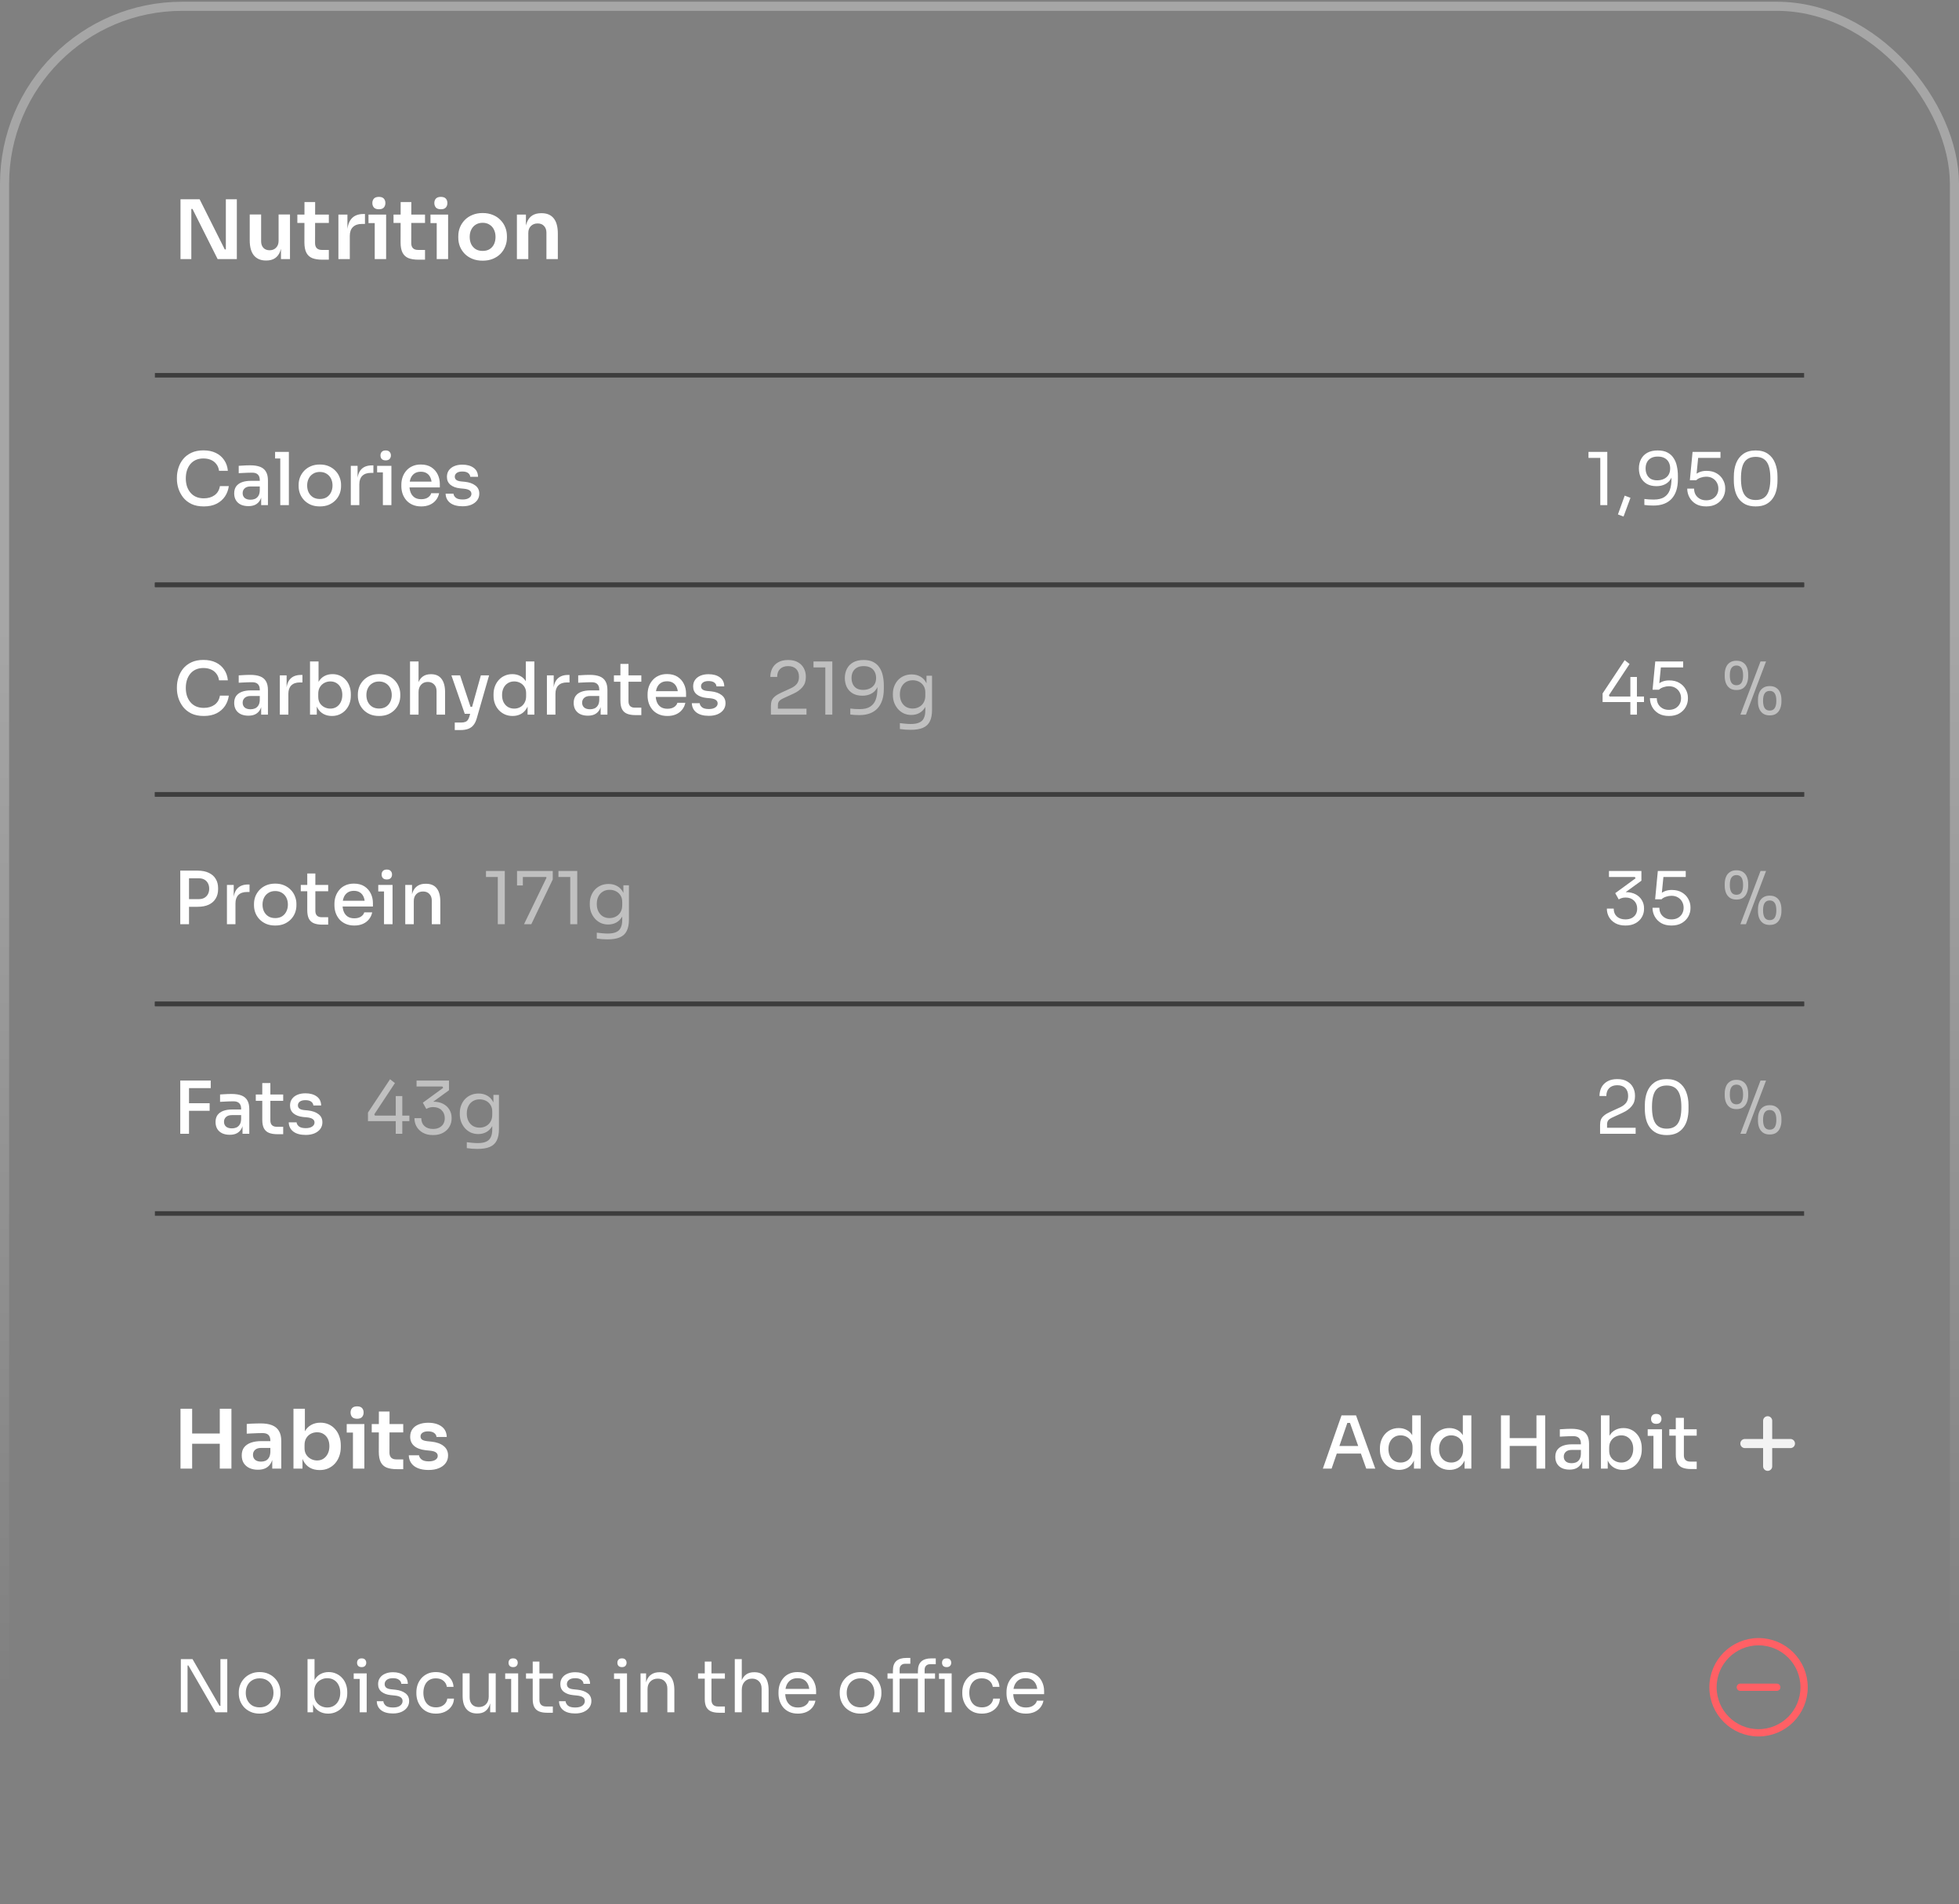 <svg width="430" height="418" viewBox="0 0 430 418" fill="none" xmlns="http://www.w3.org/2000/svg">
<rect x="0" y="0" width="430" height="418" fill="#808080" stroke="none"/>
<rect x="1" y="1.38" width="428" height="415" rx="39" stroke="url(#paint0_linear_93_829)" stroke-width="2"/>
<path d="M39.62 56.88V43.74H43.814L49.34 54.756H49.934L49.574 55.08V43.74H51.986V56.88H47.774L42.248 45.864H41.636L41.996 45.54V56.88H39.62ZM58.361 57.186C57.233 57.186 56.357 56.814 55.733 56.07C55.121 55.326 54.815 54.222 54.815 52.758V47.088H57.317V52.974C57.317 53.574 57.485 54.054 57.821 54.414C58.157 54.762 58.613 54.936 59.189 54.936C59.765 54.936 60.233 54.75 60.593 54.378C60.965 54.006 61.151 53.502 61.151 52.866V47.088H63.653V56.88H61.673V52.722H61.871C61.871 53.706 61.745 54.528 61.493 55.188C61.241 55.848 60.863 56.346 60.359 56.682C59.855 57.018 59.225 57.186 58.469 57.186H58.361ZM70.775 57.006C69.876 57.006 69.132 56.892 68.543 56.664C67.968 56.424 67.535 56.028 67.248 55.476C66.96 54.912 66.816 54.156 66.816 53.208L66.834 44.352H69.174L69.156 53.37C69.156 53.85 69.281 54.222 69.534 54.486C69.797 54.738 70.169 54.864 70.65 54.864H72.18V57.006H70.775ZM65.267 48.942V47.106H72.18V48.942H65.267ZM74.279 56.88V47.106H76.259V51.246H76.205C76.205 49.842 76.505 48.78 77.105 48.06C77.705 47.34 78.587 46.98 79.751 46.98H80.111V49.158H79.427C78.587 49.158 77.933 49.386 77.465 49.842C77.009 50.286 76.781 50.934 76.781 51.786V56.88H74.279ZM82.253 56.88V47.106H84.755V56.88H82.253ZM80.885 48.978V47.106H84.755V48.978H80.885ZM83.171 45.936C82.679 45.936 82.313 45.81 82.073 45.558C81.845 45.294 81.731 44.964 81.731 44.568C81.731 44.172 81.845 43.848 82.073 43.596C82.313 43.344 82.679 43.218 83.171 43.218C83.663 43.218 84.023 43.344 84.251 43.596C84.479 43.848 84.593 44.172 84.593 44.568C84.593 44.964 84.479 45.294 84.251 45.558C84.023 45.81 83.663 45.936 83.171 45.936ZM91.887 57.006C90.987 57.006 90.243 56.892 89.655 56.664C89.079 56.424 88.647 56.028 88.359 55.476C88.071 54.912 87.927 54.156 87.927 53.208L87.945 44.352H90.285L90.267 53.37C90.267 53.85 90.393 54.222 90.645 54.486C90.909 54.738 91.281 54.864 91.761 54.864H93.291V57.006H91.887ZM86.379 48.942V47.106H93.291V48.942H86.379ZM95.859 56.88V47.106H98.361V56.88H95.859ZM94.491 48.978V47.106H98.361V48.978H94.491ZM96.777 45.936C96.285 45.936 95.919 45.81 95.679 45.558C95.451 45.294 95.337 44.964 95.337 44.568C95.337 44.172 95.451 43.848 95.679 43.596C95.919 43.344 96.285 43.218 96.777 43.218C97.269 43.218 97.629 43.344 97.857 43.596C98.085 43.848 98.199 44.172 98.199 44.568C98.199 44.964 98.085 45.294 97.857 45.558C97.629 45.81 97.269 45.936 96.777 45.936ZM105.942 57.222C105.078 57.222 104.316 57.084 103.656 56.808C102.996 56.532 102.438 56.16 101.982 55.692C101.526 55.212 101.178 54.672 100.938 54.072C100.71 53.472 100.596 52.848 100.596 52.2V51.822C100.596 51.15 100.716 50.514 100.956 49.914C101.208 49.302 101.562 48.762 102.018 48.294C102.486 47.814 103.05 47.442 103.71 47.178C104.37 46.902 105.114 46.764 105.942 46.764C106.77 46.764 107.514 46.902 108.174 47.178C108.834 47.442 109.392 47.814 109.848 48.294C110.316 48.762 110.67 49.302 110.91 49.914C111.15 50.514 111.27 51.15 111.27 51.822V52.2C111.27 52.848 111.15 53.472 110.91 54.072C110.682 54.672 110.34 55.212 109.884 55.692C109.428 56.16 108.87 56.532 108.21 56.808C107.55 57.084 106.794 57.222 105.942 57.222ZM105.942 55.08C106.554 55.08 107.07 54.948 107.49 54.684C107.91 54.408 108.228 54.042 108.444 53.586C108.66 53.118 108.768 52.59 108.768 52.002C108.768 51.402 108.654 50.874 108.426 50.418C108.21 49.95 107.886 49.584 107.454 49.32C107.034 49.044 106.53 48.906 105.942 48.906C105.354 48.906 104.844 49.044 104.412 49.32C103.992 49.584 103.668 49.95 103.44 50.418C103.212 50.874 103.098 51.402 103.098 52.002C103.098 52.59 103.206 53.118 103.422 53.586C103.65 54.042 103.974 54.408 104.394 54.684C104.814 54.948 105.33 55.08 105.942 55.08ZM113.461 56.88V47.106H115.441V51.3H115.261C115.261 50.304 115.393 49.476 115.657 48.816C115.921 48.144 116.311 47.64 116.827 47.304C117.355 46.968 118.009 46.8 118.789 46.8H118.897C120.061 46.8 120.943 47.178 121.543 47.934C122.143 48.678 122.443 49.794 122.443 51.282V56.88H119.941V51.066C119.941 50.466 119.767 49.98 119.419 49.608C119.083 49.236 118.615 49.05 118.015 49.05C117.403 49.05 116.905 49.242 116.521 49.626C116.149 49.998 115.963 50.502 115.963 51.138V56.88H113.461Z" fill="white"/>
<path d="M34 82.38V82.88H396V82.38V81.88H34V82.38ZM396 128.38V127.88H34V128.38V128.88H396V128.38Z" fill="#3D3D3D"/>
<path d="M44.736 111.168C43.669 111.168 42.757 110.987 42 110.624C41.253 110.251 40.645 109.765 40.176 109.168C39.717 108.56 39.376 107.909 39.152 107.216C38.939 106.512 38.832 105.835 38.832 105.184V104.832C38.832 104.117 38.944 103.408 39.168 102.704C39.392 102 39.733 101.36 40.192 100.784C40.661 100.208 41.264 99.744 42 99.392C42.747 99.04 43.627 98.864 44.64 98.864C45.696 98.864 46.608 99.05 47.376 99.424C48.144 99.797 48.752 100.32 49.2 100.992C49.659 101.653 49.931 102.437 50.016 103.344H48.08C47.995 102.747 47.792 102.251 47.472 101.856C47.163 101.451 46.763 101.147 46.272 100.944C45.792 100.741 45.248 100.64 44.64 100.64C44.011 100.64 43.451 100.752 42.96 100.976C42.48 101.2 42.08 101.509 41.76 101.904C41.44 102.299 41.195 102.763 41.024 103.296C40.864 103.819 40.784 104.395 40.784 105.024C40.784 105.621 40.864 106.187 41.024 106.72C41.195 107.243 41.445 107.707 41.776 108.112C42.107 108.517 42.517 108.832 43.008 109.056C43.509 109.28 44.085 109.392 44.736 109.392C45.675 109.392 46.464 109.163 47.104 108.704C47.744 108.235 48.133 107.568 48.272 106.704H50.224C50.117 107.525 49.84 108.277 49.392 108.96C48.944 109.632 48.331 110.171 47.552 110.576C46.773 110.971 45.835 111.168 44.736 111.168ZM57.326 110.88V108.304H57.022V105.392C57.022 104.859 56.883 104.453 56.606 104.176C56.329 103.899 55.918 103.76 55.374 103.76C55.075 103.76 54.745 103.765 54.382 103.776C54.019 103.787 53.662 103.803 53.31 103.824C52.969 103.835 52.665 103.851 52.398 103.872V102.256C52.633 102.235 52.889 102.219 53.166 102.208C53.454 102.187 53.747 102.171 54.046 102.16C54.355 102.149 54.649 102.144 54.926 102.144C55.801 102.144 56.526 102.256 57.102 102.48C57.678 102.704 58.105 103.061 58.382 103.552C58.67 104.032 58.814 104.677 58.814 105.488V110.88H57.326ZM54.526 111.104C53.897 111.104 53.347 110.997 52.878 110.784C52.409 110.56 52.046 110.24 51.79 109.824C51.534 109.397 51.406 108.891 51.406 108.304C51.406 107.685 51.55 107.173 51.838 106.768C52.137 106.363 52.558 106.059 53.102 105.856C53.646 105.653 54.297 105.552 55.054 105.552H57.214V106.784H55.006C54.441 106.784 54.009 106.923 53.71 107.2C53.411 107.467 53.262 107.819 53.262 108.256C53.262 108.693 53.411 109.045 53.71 109.312C54.009 109.568 54.441 109.696 55.006 109.696C55.337 109.696 55.651 109.637 55.95 109.52C56.249 109.392 56.494 109.184 56.686 108.896C56.889 108.608 57.001 108.203 57.022 107.68L57.502 108.304C57.449 108.912 57.299 109.424 57.054 109.84C56.819 110.245 56.489 110.56 56.062 110.784C55.646 110.997 55.134 111.104 54.526 111.104ZM61.519 110.88V99.2H63.407V110.88H61.519ZM60.383 100.64V99.2H63.407V100.64H60.383ZM70.205 111.168C69.448 111.168 68.781 111.045 68.205 110.8C67.629 110.544 67.144 110.208 66.749 109.792C66.355 109.376 66.056 108.907 65.853 108.384C65.651 107.851 65.549 107.301 65.549 106.736V106.416C65.549 105.851 65.651 105.301 65.853 104.768C66.067 104.235 66.371 103.76 66.765 103.344C67.171 102.917 67.661 102.581 68.237 102.336C68.813 102.091 69.469 101.968 70.205 101.968C70.941 101.968 71.592 102.091 72.157 102.336C72.733 102.581 73.224 102.917 73.629 103.344C74.035 103.76 74.339 104.235 74.541 104.768C74.755 105.301 74.861 105.851 74.861 106.416V106.736C74.861 107.301 74.76 107.851 74.557 108.384C74.355 108.907 74.056 109.376 73.661 109.792C73.267 110.208 72.781 110.544 72.205 110.8C71.629 111.045 70.963 111.168 70.205 111.168ZM70.205 109.536C70.792 109.536 71.293 109.408 71.709 109.152C72.125 108.885 72.44 108.528 72.653 108.08C72.877 107.632 72.989 107.131 72.989 106.576C72.989 106.011 72.877 105.504 72.653 105.056C72.429 104.608 72.109 104.256 71.693 104C71.277 103.733 70.781 103.6 70.205 103.6C69.629 103.6 69.133 103.733 68.717 104C68.301 104.256 67.981 104.608 67.757 105.056C67.533 105.504 67.421 106.011 67.421 106.576C67.421 107.131 67.528 107.632 67.741 108.08C67.965 108.528 68.285 108.885 68.701 109.152C69.117 109.408 69.619 109.536 70.205 109.536ZM77.001 110.88V102.256H78.489V105.856H78.425C78.425 104.619 78.697 103.696 79.241 103.088C79.785 102.469 80.59 102.16 81.657 102.16H81.961V103.808H81.385C80.574 103.808 79.95 104.027 79.513 104.464C79.086 104.891 78.873 105.504 78.873 106.304V110.88H77.001ZM84.042 110.88V102.256H85.914V110.88H84.042ZM82.778 103.696V102.256H85.914V103.696H82.778ZM84.65 101.056C84.266 101.056 83.978 100.955 83.786 100.752C83.605 100.549 83.514 100.288 83.514 99.968C83.514 99.659 83.605 99.403 83.786 99.2C83.978 98.987 84.266 98.88 84.65 98.88C85.045 98.88 85.333 98.987 85.514 99.2C85.706 99.403 85.802 99.659 85.802 99.968C85.802 100.288 85.706 100.549 85.514 100.752C85.333 100.955 85.045 101.056 84.65 101.056ZM92.464 111.168C91.718 111.168 91.067 111.04 90.512 110.784C89.957 110.528 89.504 110.192 89.152 109.776C88.8 109.349 88.534 108.875 88.352 108.352C88.181 107.819 88.096 107.275 88.096 106.72V106.416C88.096 105.851 88.181 105.307 88.352 104.784C88.534 104.251 88.8 103.776 89.152 103.36C89.504 102.933 89.947 102.597 90.48 102.352C91.024 102.096 91.653 101.968 92.368 101.968C93.296 101.968 94.07 102.171 94.688 102.576C95.307 102.981 95.771 103.509 96.08 104.16C96.389 104.8 96.544 105.493 96.544 106.24V106.992H88.896V105.728H95.28L94.768 106.368C94.768 105.792 94.677 105.296 94.496 104.88C94.315 104.453 94.048 104.128 93.696 103.904C93.344 103.669 92.901 103.552 92.368 103.552C91.814 103.552 91.35 103.68 90.976 103.936C90.603 104.192 90.326 104.544 90.144 104.992C89.963 105.44 89.872 105.968 89.872 106.576C89.872 107.152 89.963 107.669 90.144 108.128C90.326 108.576 90.608 108.933 90.992 109.2C91.376 109.456 91.867 109.584 92.464 109.584C93.061 109.584 93.552 109.456 93.936 109.2C94.32 108.933 94.555 108.624 94.64 108.272H96.384C96.267 108.859 96.027 109.371 95.664 109.808C95.312 110.245 94.864 110.581 94.32 110.816C93.776 111.051 93.157 111.168 92.464 111.168ZM101.54 111.136C100.377 111.136 99.47 110.891 98.82 110.4C98.18 109.909 97.844 109.232 97.811 108.368H99.54C99.561 108.688 99.726 108.981 100.036 109.248C100.345 109.515 100.852 109.648 101.556 109.648C102.153 109.648 102.622 109.531 102.964 109.296C103.305 109.061 103.476 108.768 103.476 108.416C103.476 108.096 103.348 107.845 103.092 107.664C102.846 107.472 102.425 107.344 101.828 107.28L100.98 107.2C100.094 107.104 99.39 106.843 98.868 106.416C98.356 105.989 98.1 105.413 98.1 104.688C98.1 104.112 98.243 103.627 98.531 103.232C98.82 102.837 99.214 102.533 99.716 102.32C100.228 102.107 100.814 102 101.476 102C102.5 102 103.326 102.229 103.956 102.688C104.585 103.136 104.91 103.797 104.932 104.672H103.22C103.198 104.341 103.044 104.064 102.756 103.84C102.468 103.616 102.041 103.504 101.476 103.504C100.942 103.504 100.532 103.611 100.244 103.824C99.966 104.037 99.828 104.309 99.828 104.64C99.828 104.939 99.934 105.173 100.148 105.344C100.361 105.515 100.708 105.627 101.188 105.68L102.036 105.76C103.006 105.867 103.774 106.139 104.34 106.576C104.916 107.003 105.204 107.6 105.204 108.368C105.204 108.923 105.049 109.408 104.74 109.824C104.43 110.24 103.998 110.565 103.444 110.8C102.9 111.024 102.265 111.136 101.54 111.136Z" fill="white"/>
<path d="M351.264 110.88V99.968L351.968 100.512H348.672V99.2H352.8V110.88H351.264ZM356.367 113.392L355.135 112.928L356.623 108.8L357.887 109.28L356.367 113.392ZM363.866 98.88C364.72 98.88 365.429 99.029 365.994 99.328C366.57 99.626 367.024 100.037 367.354 100.56C367.696 101.072 367.936 101.664 368.074 102.336C368.224 103.008 368.298 103.712 368.298 104.448V105.216C368.298 107.061 367.84 108.485 366.922 109.488C366.005 110.48 364.677 110.976 362.938 110.976C362.522 110.976 362.17 110.965 361.882 110.944C361.594 110.923 361.28 110.891 360.938 110.848V109.536C361.29 109.579 361.616 109.611 361.914 109.632C362.213 109.653 362.576 109.664 363.002 109.664C363.973 109.664 364.741 109.483 365.306 109.12C365.872 108.757 366.277 108.24 366.522 107.568C366.768 106.885 366.89 106.064 366.89 105.104V104.384L367.274 102.96C367.264 103.803 367.098 104.501 366.778 105.056C366.469 105.611 366.037 106.027 365.482 106.304C364.938 106.581 364.309 106.72 363.594 106.72C362.762 106.72 362.058 106.555 361.482 106.224C360.906 105.883 360.469 105.419 360.17 104.832C359.882 104.245 359.738 103.579 359.738 102.832C359.738 102.075 359.893 101.397 360.202 100.8C360.512 100.203 360.97 99.733 361.578 99.392C362.197 99.05 362.96 98.88 363.866 98.88ZM363.866 100.224C363.28 100.224 362.789 100.336 362.394 100.56C362 100.784 361.701 101.093 361.498 101.488C361.306 101.872 361.21 102.32 361.21 102.832C361.21 103.344 361.306 103.797 361.498 104.192C361.69 104.587 361.973 104.896 362.346 105.12C362.73 105.333 363.2 105.44 363.754 105.44C364.298 105.44 364.784 105.339 365.21 105.136C365.648 104.933 365.989 104.64 366.234 104.256C366.48 103.861 366.602 103.381 366.602 102.816C366.602 102.347 366.506 101.915 366.314 101.52C366.122 101.125 365.824 100.811 365.418 100.576C365.013 100.341 364.496 100.224 363.866 100.224ZM374.509 111.168C373.613 111.168 372.856 110.987 372.237 110.624C371.618 110.251 371.149 109.765 370.829 109.168C370.509 108.571 370.349 107.936 370.349 107.264H371.853C371.853 107.755 371.96 108.192 372.173 108.576C372.397 108.96 372.706 109.264 373.101 109.488C373.496 109.712 373.965 109.824 374.509 109.824C375.042 109.824 375.506 109.717 375.901 109.504C376.306 109.28 376.621 108.976 376.845 108.592C377.069 108.197 377.181 107.755 377.181 107.264C377.181 106.773 377.069 106.331 376.845 105.936C376.632 105.541 376.322 105.227 375.917 104.992C375.522 104.757 375.053 104.64 374.509 104.64C374.114 104.64 373.714 104.709 373.309 104.848C372.904 104.976 372.578 105.163 372.333 105.408H370.925L371.517 99.2H377.645V100.512H372.413L372.797 99.984L372.349 104.512L371.933 104.368C372.242 104.059 372.616 103.813 373.053 103.632C373.501 103.451 374.008 103.36 374.573 103.36C375.469 103.36 376.221 103.547 376.829 103.92C377.437 104.283 377.896 104.757 378.205 105.344C378.525 105.92 378.685 106.523 378.685 107.152V107.376C378.685 108.005 378.525 108.613 378.205 109.2C377.885 109.776 377.41 110.251 376.781 110.624C376.162 110.987 375.405 111.168 374.509 111.168ZM385.374 111.168C384.499 111.168 383.753 111.019 383.134 110.72C382.526 110.411 382.03 109.995 381.646 109.472C381.273 108.949 381.001 108.347 380.83 107.664C380.659 106.971 380.574 106.24 380.574 105.472V104.608C380.574 103.531 380.739 102.56 381.07 101.696C381.411 100.832 381.934 100.149 382.638 99.648C383.353 99.136 384.265 98.88 385.374 98.88C386.483 98.88 387.39 99.136 388.094 99.648C388.798 100.149 389.315 100.832 389.646 101.696C389.987 102.56 390.158 103.531 390.158 104.608V105.472C390.158 106.24 390.073 106.971 389.902 107.664C389.731 108.347 389.454 108.949 389.07 109.472C388.697 109.995 388.206 110.411 387.598 110.72C386.99 111.019 386.249 111.168 385.374 111.168ZM385.374 109.76C386.483 109.76 387.294 109.387 387.806 108.64C388.329 107.883 388.59 106.688 388.59 105.056C388.59 103.349 388.323 102.128 387.79 101.392C387.267 100.656 386.462 100.288 385.374 100.288C384.275 100.288 383.459 100.656 382.926 101.392C382.403 102.128 382.142 103.339 382.142 105.024C382.142 106.667 382.403 107.867 382.926 108.624C383.449 109.381 384.265 109.76 385.374 109.76Z" fill="white"/>
<path d="M34 128.38V128.88H396V128.38V127.88H34V128.38ZM396 174.38V173.88H34V174.38V174.88H396V174.38Z" fill="#3D3D3D"/>
<path d="M44.736 157.168C43.669 157.168 42.757 156.987 42 156.624C41.253 156.251 40.645 155.765 40.176 155.168C39.717 154.56 39.376 153.909 39.152 153.216C38.939 152.512 38.832 151.835 38.832 151.184V150.832C38.832 150.117 38.944 149.408 39.168 148.704C39.392 148 39.733 147.36 40.192 146.784C40.661 146.208 41.264 145.744 42 145.392C42.747 145.04 43.627 144.864 44.64 144.864C45.696 144.864 46.608 145.051 47.376 145.424C48.144 145.797 48.752 146.32 49.2 146.992C49.659 147.653 49.931 148.437 50.016 149.344H48.08C47.995 148.747 47.792 148.251 47.472 147.856C47.163 147.451 46.763 147.147 46.272 146.944C45.792 146.741 45.248 146.64 44.64 146.64C44.011 146.64 43.451 146.752 42.96 146.976C42.48 147.2 42.08 147.509 41.76 147.904C41.44 148.299 41.195 148.763 41.024 149.296C40.864 149.819 40.784 150.395 40.784 151.024C40.784 151.621 40.864 152.187 41.024 152.72C41.195 153.243 41.445 153.707 41.776 154.112C42.107 154.517 42.517 154.832 43.008 155.056C43.509 155.28 44.085 155.392 44.736 155.392C45.675 155.392 46.464 155.163 47.104 154.704C47.744 154.235 48.133 153.568 48.272 152.704H50.224C50.117 153.525 49.84 154.277 49.392 154.96C48.944 155.632 48.331 156.171 47.552 156.576C46.773 156.971 45.835 157.168 44.736 157.168ZM57.326 156.88V154.304H57.022V151.392C57.022 150.859 56.883 150.453 56.606 150.176C56.329 149.899 55.918 149.76 55.374 149.76C55.075 149.76 54.745 149.765 54.382 149.776C54.019 149.787 53.662 149.803 53.31 149.824C52.969 149.835 52.665 149.851 52.398 149.872V148.256C52.633 148.235 52.889 148.219 53.166 148.208C53.454 148.187 53.747 148.171 54.046 148.16C54.355 148.149 54.649 148.144 54.926 148.144C55.801 148.144 56.526 148.256 57.102 148.48C57.678 148.704 58.105 149.061 58.382 149.552C58.67 150.032 58.814 150.677 58.814 151.488V156.88H57.326ZM54.526 157.104C53.897 157.104 53.347 156.997 52.878 156.784C52.409 156.56 52.046 156.24 51.79 155.824C51.534 155.397 51.406 154.891 51.406 154.304C51.406 153.685 51.55 153.173 51.838 152.768C52.137 152.363 52.558 152.059 53.102 151.856C53.646 151.653 54.297 151.552 55.054 151.552H57.214V152.784H55.006C54.441 152.784 54.009 152.923 53.71 153.2C53.411 153.467 53.262 153.819 53.262 154.256C53.262 154.693 53.411 155.045 53.71 155.312C54.009 155.568 54.441 155.696 55.006 155.696C55.337 155.696 55.651 155.637 55.95 155.52C56.249 155.392 56.494 155.184 56.686 154.896C56.889 154.608 57.001 154.203 57.022 153.68L57.502 154.304C57.449 154.912 57.299 155.424 57.054 155.84C56.819 156.245 56.489 156.56 56.062 156.784C55.646 156.997 55.134 157.104 54.526 157.104ZM61.423 156.88V148.256H62.911V151.856H62.847C62.847 150.619 63.119 149.696 63.663 149.088C64.207 148.469 65.012 148.16 66.079 148.16H66.383V149.808H65.807C64.996 149.808 64.372 150.027 63.935 150.464C63.508 150.891 63.295 151.504 63.295 152.304V156.88H61.423ZM72.848 157.168C72.144 157.168 71.514 157.013 70.96 156.704C70.416 156.395 69.984 155.947 69.664 155.36C69.355 154.773 69.184 154.064 69.152 153.232H69.536V156.88H68.048V145.2H69.92V150.96L69.36 152C69.392 151.083 69.568 150.331 69.888 149.744C70.219 149.147 70.65 148.704 71.184 148.416C71.717 148.128 72.314 147.984 72.976 147.984C73.584 147.984 74.133 148.096 74.624 148.32C75.125 148.544 75.552 148.859 75.904 149.264C76.266 149.659 76.538 150.123 76.72 150.656C76.912 151.189 77.008 151.765 77.008 152.384V152.704C77.008 153.323 76.912 153.899 76.72 154.432C76.528 154.965 76.245 155.44 75.872 155.856C75.509 156.261 75.072 156.581 74.56 156.816C74.048 157.051 73.477 157.168 72.848 157.168ZM72.512 155.552C73.034 155.552 73.493 155.424 73.888 155.168C74.282 154.912 74.587 154.56 74.8 154.112C75.024 153.653 75.136 153.131 75.136 152.544C75.136 151.947 75.024 151.429 74.8 150.992C74.576 150.544 74.266 150.197 73.872 149.952C73.488 149.707 73.034 149.584 72.512 149.584C72.043 149.584 71.605 149.691 71.2 149.904C70.794 150.117 70.469 150.427 70.224 150.832C69.978 151.227 69.856 151.707 69.856 152.272V152.96C69.856 153.504 69.978 153.973 70.224 154.368C70.48 154.752 70.811 155.045 71.216 155.248C71.621 155.451 72.053 155.552 72.512 155.552ZM83.205 157.168C82.448 157.168 81.781 157.045 81.205 156.8C80.629 156.544 80.144 156.208 79.749 155.792C79.355 155.376 79.056 154.907 78.853 154.384C78.651 153.851 78.549 153.301 78.549 152.736V152.416C78.549 151.851 78.651 151.301 78.853 150.768C79.067 150.235 79.371 149.76 79.765 149.344C80.171 148.917 80.661 148.581 81.237 148.336C81.813 148.091 82.469 147.968 83.205 147.968C83.941 147.968 84.592 148.091 85.157 148.336C85.733 148.581 86.224 148.917 86.629 149.344C87.035 149.76 87.339 150.235 87.541 150.768C87.755 151.301 87.861 151.851 87.861 152.416V152.736C87.861 153.301 87.76 153.851 87.557 154.384C87.355 154.907 87.056 155.376 86.661 155.792C86.267 156.208 85.781 156.544 85.205 156.8C84.629 157.045 83.963 157.168 83.205 157.168ZM83.205 155.536C83.792 155.536 84.293 155.408 84.709 155.152C85.125 154.885 85.44 154.528 85.653 154.08C85.877 153.632 85.989 153.131 85.989 152.576C85.989 152.011 85.877 151.504 85.653 151.056C85.429 150.608 85.109 150.256 84.693 150C84.277 149.733 83.781 149.6 83.205 149.6C82.629 149.6 82.133 149.733 81.717 150C81.301 150.256 80.981 150.608 80.757 151.056C80.533 151.504 80.421 152.011 80.421 152.576C80.421 153.131 80.528 153.632 80.741 154.08C80.965 154.528 81.285 154.885 81.701 155.152C82.117 155.408 82.619 155.536 83.205 155.536ZM90.001 156.88V145.2H91.873V152.096H91.489C91.489 151.243 91.596 150.512 91.809 149.904C92.033 149.285 92.369 148.816 92.817 148.496C93.276 148.165 93.852 148 94.545 148H94.625C95.638 148 96.401 148.341 96.913 149.024C97.436 149.707 97.697 150.688 97.697 151.968V156.88H95.825V151.696C95.825 151.077 95.644 150.592 95.281 150.24C94.929 149.877 94.47 149.696 93.905 149.696C93.297 149.696 92.806 149.899 92.433 150.304C92.06 150.709 91.873 151.243 91.873 151.904V156.88H90.001ZM99.819 160.256V158.608H101.243C101.574 158.608 101.857 158.565 102.091 158.48C102.326 158.405 102.518 158.267 102.667 158.064C102.817 157.872 102.939 157.611 103.035 157.28L105.547 148.256H107.355L104.635 157.728C104.465 158.325 104.225 158.811 103.915 159.184C103.617 159.557 103.233 159.829 102.763 160C102.305 160.171 101.75 160.256 101.099 160.256H99.819ZM102.475 156.688V155.168H104.331V156.688H102.475ZM102.011 156.688L99.083 148.256H100.987L103.787 156.688H102.011ZM112.523 157.168C111.904 157.168 111.339 157.056 110.827 156.832C110.325 156.608 109.883 156.293 109.499 155.888C109.125 155.483 108.837 155.013 108.635 154.48C108.432 153.947 108.331 153.365 108.331 152.736V152.432C108.331 151.813 108.427 151.237 108.618 150.704C108.821 150.16 109.104 149.685 109.467 149.28C109.829 148.875 110.261 148.56 110.763 148.336C111.275 148.101 111.84 147.984 112.459 147.984C113.12 147.984 113.712 148.128 114.235 148.416C114.768 148.693 115.195 149.125 115.515 149.712C115.845 150.288 116.027 151.024 116.059 151.92L115.419 151.04V145.2H117.291V156.88H115.803V153.136H116.219C116.187 154.064 115.995 154.827 115.642 155.424C115.301 156.021 114.859 156.464 114.315 156.752C113.771 157.029 113.173 157.168 112.523 157.168ZM112.875 155.552C113.355 155.552 113.787 155.445 114.171 155.232C114.565 155.019 114.88 154.709 115.115 154.304C115.36 153.888 115.483 153.403 115.483 152.848V152.16C115.483 151.616 115.36 151.152 115.115 150.768C114.869 150.384 114.549 150.091 114.155 149.888C113.76 149.685 113.328 149.584 112.859 149.584C112.336 149.584 111.872 149.712 111.467 149.968C111.072 150.213 110.763 150.56 110.539 151.008C110.315 151.456 110.203 151.979 110.203 152.576C110.203 153.184 110.315 153.712 110.539 154.16C110.773 154.608 111.093 154.955 111.499 155.2C111.904 155.435 112.363 155.552 112.875 155.552ZM120.048 156.88V148.256H121.536V151.856H121.472C121.472 150.619 121.744 149.696 122.288 149.088C122.832 148.469 123.637 148.16 124.704 148.16H125.008V149.808H124.432C123.621 149.808 122.997 150.027 122.56 150.464C122.133 150.891 121.92 151.504 121.92 152.304V156.88H120.048ZM131.842 156.88V154.304H131.538V151.392C131.538 150.859 131.399 150.453 131.122 150.176C130.844 149.899 130.434 149.76 129.89 149.76C129.591 149.76 129.26 149.765 128.898 149.776C128.535 149.787 128.178 149.803 127.826 149.824C127.484 149.835 127.18 149.851 126.914 149.872V148.256C127.148 148.235 127.404 148.219 127.682 148.208C127.97 148.187 128.263 148.171 128.562 148.16C128.871 148.149 129.164 148.144 129.442 148.144C130.316 148.144 131.042 148.256 131.618 148.48C132.194 148.704 132.62 149.061 132.898 149.552C133.186 150.032 133.33 150.677 133.33 151.488V156.88H131.842ZM129.042 157.104C128.412 157.104 127.863 156.997 127.394 156.784C126.924 156.56 126.562 156.24 126.306 155.824C126.05 155.397 125.922 154.891 125.922 154.304C125.922 153.685 126.066 153.173 126.354 152.768C126.652 152.363 127.074 152.059 127.618 151.856C128.162 151.653 128.812 151.552 129.57 151.552H131.73V152.784H129.522C128.956 152.784 128.524 152.923 128.226 153.2C127.927 153.467 127.778 153.819 127.778 154.256C127.778 154.693 127.927 155.045 128.226 155.312C128.524 155.568 128.956 155.696 129.522 155.696C129.852 155.696 130.167 155.637 130.466 155.52C130.764 155.392 131.01 155.184 131.202 154.896C131.404 154.608 131.516 154.203 131.538 153.68L132.018 154.304C131.964 154.912 131.815 155.424 131.57 155.84C131.335 156.245 131.004 156.56 130.578 156.784C130.162 156.997 129.65 157.104 129.042 157.104ZM139.475 156.976C138.76 156.976 138.157 156.88 137.667 156.688C137.176 156.496 136.803 156.165 136.547 155.696C136.301 155.227 136.179 154.592 136.179 153.792V145.744H137.955V153.952C137.955 154.4 138.072 154.747 138.307 154.992C138.552 155.227 138.893 155.344 139.331 155.344H140.771V156.976H139.475ZM134.755 149.648V148.256H140.771V149.648H134.755ZM146.511 157.168C145.764 157.168 145.114 157.04 144.559 156.784C144.004 156.528 143.551 156.192 143.199 155.776C142.847 155.349 142.58 154.875 142.399 154.352C142.228 153.819 142.143 153.275 142.143 152.72V152.416C142.143 151.851 142.228 151.307 142.399 150.784C142.58 150.251 142.847 149.776 143.199 149.36C143.551 148.933 143.994 148.597 144.527 148.352C145.071 148.096 145.7 147.968 146.415 147.968C147.343 147.968 148.116 148.171 148.735 148.576C149.354 148.981 149.818 149.509 150.127 150.16C150.436 150.8 150.591 151.493 150.591 152.24V152.992H142.943V151.728H149.327L148.815 152.368C148.815 151.792 148.724 151.296 148.543 150.88C148.362 150.453 148.095 150.128 147.743 149.904C147.391 149.669 146.948 149.552 146.415 149.552C145.86 149.552 145.396 149.68 145.023 149.936C144.65 150.192 144.372 150.544 144.191 150.992C144.01 151.44 143.919 151.968 143.919 152.576C143.919 153.152 144.01 153.669 144.191 154.128C144.372 154.576 144.655 154.933 145.039 155.2C145.423 155.456 145.914 155.584 146.511 155.584C147.108 155.584 147.599 155.456 147.983 155.2C148.367 154.933 148.602 154.624 148.687 154.272H150.431C150.314 154.859 150.074 155.371 149.711 155.808C149.359 156.245 148.911 156.581 148.367 156.816C147.823 157.051 147.204 157.168 146.511 157.168ZM155.586 157.136C154.424 157.136 153.517 156.891 152.866 156.4C152.226 155.909 151.89 155.232 151.858 154.368H153.586C153.608 154.688 153.773 154.981 154.082 155.248C154.392 155.515 154.898 155.648 155.602 155.648C156.2 155.648 156.669 155.531 157.01 155.296C157.352 155.061 157.522 154.768 157.522 154.416C157.522 154.096 157.394 153.845 157.138 153.664C156.893 153.472 156.472 153.344 155.874 153.28L155.026 153.2C154.141 153.104 153.437 152.843 152.914 152.416C152.402 151.989 152.146 151.413 152.146 150.688C152.146 150.112 152.29 149.627 152.578 149.232C152.866 148.837 153.261 148.533 153.762 148.32C154.274 148.107 154.861 148 155.522 148C156.546 148 157.373 148.229 158.002 148.688C158.632 149.136 158.957 149.797 158.978 150.672H157.266C157.245 150.341 157.09 150.064 156.802 149.84C156.514 149.616 156.088 149.504 155.522 149.504C154.989 149.504 154.578 149.611 154.29 149.824C154.013 150.037 153.874 150.309 153.874 150.64C153.874 150.939 153.981 151.173 154.194 151.344C154.408 151.515 154.754 151.627 155.234 151.68L156.082 151.76C157.053 151.867 157.821 152.139 158.386 152.576C158.962 153.003 159.25 153.6 159.25 154.368C159.25 154.923 159.096 155.408 158.786 155.824C158.477 156.24 158.045 156.565 157.49 156.8C156.946 157.024 156.312 157.136 155.586 157.136Z" fill="white"/>
<path d="M169.216 156.88V154.96C169.216 154.491 169.28 154.091 169.408 153.76C169.547 153.429 169.781 153.131 170.112 152.864C170.443 152.587 170.891 152.32 171.456 152.064L173.648 151.056C174.181 150.811 174.603 150.496 174.912 150.112C175.221 149.717 175.376 149.211 175.376 148.592C175.376 147.845 175.168 147.264 174.752 146.848C174.336 146.432 173.749 146.224 172.992 146.224C172.245 146.224 171.659 146.432 171.232 146.848C170.805 147.264 170.592 147.845 170.592 148.592H169.088C169.088 147.92 169.227 147.301 169.504 146.736C169.792 146.171 170.224 145.723 170.8 145.392C171.376 145.051 172.107 144.88 172.992 144.88C173.877 144.88 174.603 145.051 175.168 145.392C175.744 145.723 176.171 146.16 176.448 146.704C176.736 147.248 176.88 147.84 176.88 148.48V148.704C176.88 149.547 176.635 150.256 176.144 150.832C175.664 151.408 175.013 151.883 174.192 152.256L172 153.264C171.509 153.488 171.179 153.712 171.008 153.936C170.837 154.16 170.752 154.459 170.752 154.832V156.304L170.336 155.568H177.024V156.88H169.216ZM181.155 156.88V145.968L181.859 146.512H178.563V145.2H182.691V156.88H181.155ZM189.569 144.88C190.423 144.88 191.132 145.029 191.697 145.328C192.273 145.627 192.727 146.037 193.057 146.56C193.399 147.072 193.639 147.664 193.777 148.336C193.927 149.008 194.001 149.712 194.001 150.448V151.216C194.001 153.061 193.543 154.485 192.625 155.488C191.708 156.48 190.38 156.976 188.641 156.976C188.225 156.976 187.873 156.965 187.585 156.944C187.297 156.923 186.983 156.891 186.641 156.848V155.536C186.993 155.579 187.319 155.611 187.617 155.632C187.916 155.653 188.279 155.664 188.705 155.664C189.676 155.664 190.444 155.483 191.009 155.12C191.575 154.757 191.98 154.24 192.225 153.568C192.471 152.885 192.593 152.064 192.593 151.104V150.384L192.977 148.96C192.967 149.803 192.801 150.501 192.481 151.056C192.172 151.611 191.74 152.027 191.185 152.304C190.641 152.581 190.012 152.72 189.297 152.72C188.465 152.72 187.761 152.555 187.185 152.224C186.609 151.883 186.172 151.419 185.873 150.832C185.585 150.245 185.441 149.579 185.441 148.832C185.441 148.075 185.596 147.397 185.905 146.8C186.215 146.203 186.673 145.733 187.281 145.392C187.9 145.051 188.663 144.88 189.569 144.88ZM189.569 146.224C188.983 146.224 188.492 146.336 188.097 146.56C187.703 146.784 187.404 147.093 187.201 147.488C187.009 147.872 186.913 148.32 186.913 148.832C186.913 149.344 187.009 149.797 187.201 150.192C187.393 150.587 187.676 150.896 188.049 151.12C188.433 151.333 188.903 151.44 189.457 151.44C190.001 151.44 190.487 151.339 190.913 151.136C191.351 150.933 191.692 150.64 191.937 150.256C192.183 149.861 192.305 149.381 192.305 148.816C192.305 148.347 192.209 147.915 192.017 147.52C191.825 147.125 191.527 146.811 191.121 146.576C190.716 146.341 190.199 146.224 189.569 146.224ZM199.86 160.208C199.466 160.208 199.066 160.192 198.66 160.16C198.266 160.128 197.887 160.085 197.524 160.032V158.736C197.908 158.789 198.308 158.832 198.724 158.864C199.151 158.907 199.551 158.928 199.924 158.928C200.703 158.928 201.322 158.821 201.78 158.608C202.25 158.405 202.586 158.08 202.788 157.632C203.002 157.195 203.108 156.629 203.108 155.936V154.304L203.62 153.088C203.588 153.952 203.407 154.672 203.076 155.248C202.746 155.813 202.314 156.24 201.78 156.528C201.258 156.805 200.676 156.944 200.036 156.944C199.439 156.944 198.89 156.832 198.388 156.608C197.898 156.373 197.471 156.053 197.108 155.648C196.756 155.243 196.479 154.779 196.276 154.256C196.084 153.723 195.988 153.163 195.988 152.576V152.288C195.988 151.691 196.09 151.136 196.292 150.624C196.495 150.101 196.778 149.648 197.14 149.264C197.503 148.88 197.935 148.581 198.436 148.368C198.948 148.155 199.508 148.048 200.116 148.048C200.831 148.048 201.46 148.203 202.004 148.512C202.548 148.811 202.975 149.253 203.284 149.84C203.604 150.416 203.78 151.125 203.812 151.968L203.364 151.984V148.336H204.58V155.872C204.58 156.896 204.42 157.723 204.1 158.352C203.791 158.992 203.29 159.461 202.596 159.76C201.914 160.059 201.002 160.208 199.86 160.208ZM200.324 155.536C200.836 155.536 201.3 155.424 201.716 155.2C202.143 154.976 202.479 154.656 202.724 154.24C202.98 153.813 203.108 153.307 203.108 152.72V151.984C203.108 151.408 202.975 150.923 202.708 150.528C202.452 150.133 202.116 149.835 201.7 149.632C201.284 149.429 200.831 149.328 200.34 149.328C199.786 149.328 199.295 149.456 198.868 149.712C198.442 149.968 198.111 150.331 197.876 150.8C197.642 151.259 197.524 151.803 197.524 152.432C197.524 153.061 197.642 153.611 197.876 154.08C198.122 154.549 198.452 154.912 198.868 155.168C199.295 155.413 199.78 155.536 200.324 155.536Z" fill="white" fill-opacity="0.5"/>
<path d="M351.768 154.112V152.224L356.616 144.912L357.688 145.76L353.16 152.608L353.304 152.896H360.856V154.112H351.768ZM357.864 156.88V148.608H359.304V156.88H357.864ZM366.322 157.168C365.426 157.168 364.668 156.987 364.05 156.624C363.431 156.251 362.962 155.765 362.642 155.168C362.322 154.571 362.162 153.936 362.162 153.264H363.666C363.666 153.755 363.772 154.192 363.986 154.576C364.21 154.96 364.519 155.264 364.914 155.488C365.308 155.712 365.778 155.824 366.322 155.824C366.855 155.824 367.319 155.717 367.714 155.504C368.119 155.28 368.434 154.976 368.658 154.592C368.882 154.197 368.994 153.755 368.994 153.264C368.994 152.773 368.882 152.331 368.658 151.936C368.444 151.541 368.135 151.227 367.73 150.992C367.335 150.757 366.866 150.64 366.322 150.64C365.927 150.64 365.527 150.709 365.122 150.848C364.716 150.976 364.391 151.163 364.146 151.408H362.738L363.33 145.2H369.458V146.512H364.226L364.61 145.984L364.162 150.512L363.746 150.368C364.055 150.059 364.428 149.813 364.866 149.632C365.314 149.451 365.82 149.36 366.386 149.36C367.282 149.36 368.034 149.547 368.642 149.92C369.25 150.283 369.708 150.757 370.018 151.344C370.338 151.92 370.498 152.523 370.498 153.152V153.376C370.498 154.005 370.338 154.613 370.018 155.2C369.698 155.776 369.223 156.251 368.594 156.624C367.975 156.987 367.218 157.168 366.322 157.168Z" fill="white"/>
<path d="M382.016 156.88L386.432 145.2H387.648L383.232 156.88H382.016ZM381.152 151.472C380.544 151.472 380.048 151.333 379.664 151.056C379.291 150.779 379.013 150.411 378.832 149.952C378.661 149.493 378.576 148.997 378.576 148.464V148.048C378.576 147.472 378.667 146.96 378.848 146.512C379.029 146.053 379.312 145.696 379.696 145.44C380.08 145.173 380.565 145.04 381.152 145.04C381.749 145.04 382.235 145.173 382.608 145.44C382.992 145.696 383.275 146.053 383.456 146.512C383.637 146.96 383.728 147.472 383.728 148.048V148.464C383.728 148.997 383.637 149.493 383.456 149.952C383.285 150.411 383.013 150.779 382.64 151.056C382.267 151.333 381.771 151.472 381.152 151.472ZM381.152 150.416C381.643 150.416 382.005 150.24 382.24 149.888C382.485 149.525 382.608 148.987 382.608 148.272C382.608 147.515 382.485 146.965 382.24 146.624C381.995 146.272 381.632 146.096 381.152 146.096C380.672 146.096 380.309 146.272 380.064 146.624C379.819 146.965 379.696 147.509 379.696 148.256C379.696 148.971 379.813 149.509 380.048 149.872C380.293 150.235 380.661 150.416 381.152 150.416ZM388.448 157.04C387.84 157.04 387.344 156.901 386.96 156.624C386.587 156.347 386.309 155.979 386.128 155.52C385.957 155.061 385.872 154.565 385.872 154.032V153.616C385.872 153.04 385.963 152.528 386.144 152.08C386.325 151.621 386.608 151.264 386.992 151.008C387.376 150.741 387.861 150.608 388.448 150.608C389.045 150.608 389.531 150.741 389.904 151.008C390.288 151.264 390.571 151.621 390.752 152.08C390.933 152.528 391.024 153.04 391.024 153.616V154.032C391.024 154.565 390.933 155.061 390.752 155.52C390.581 155.979 390.309 156.347 389.936 156.624C389.563 156.901 389.067 157.04 388.448 157.04ZM388.448 155.984C388.939 155.984 389.301 155.808 389.536 155.456C389.781 155.093 389.904 154.555 389.904 153.84C389.904 153.083 389.781 152.533 389.536 152.192C389.291 151.84 388.928 151.664 388.448 151.664C387.968 151.664 387.605 151.84 387.36 152.192C387.115 152.533 386.992 153.077 386.992 153.824C386.992 154.539 387.109 155.077 387.344 155.44C387.589 155.803 387.957 155.984 388.448 155.984Z" fill="white" fill-opacity="0.5"/>
<path d="M34 174.38V174.88H396V174.38V173.88H34V174.38ZM396 220.38V219.88H34V220.38V220.88H396V220.38Z" fill="#3D3D3D"/>
<path d="M41.168 199.056V197.376H43.6C44.112 197.376 44.533 197.28 44.864 197.088C45.205 196.885 45.467 196.613 45.648 196.272C45.829 195.92 45.92 195.525 45.92 195.088C45.92 194.64 45.829 194.245 45.648 193.904C45.467 193.552 45.205 193.28 44.864 193.088C44.533 192.896 44.112 192.8 43.6 192.8H41.168V191.12H43.376C44.347 191.12 45.163 191.28 45.824 191.6C46.496 191.909 47.003 192.352 47.344 192.928C47.696 193.493 47.872 194.171 47.872 194.96V195.216C47.872 195.995 47.696 196.672 47.344 197.248C47.003 197.824 46.496 198.272 45.824 198.592C45.163 198.901 44.347 199.056 43.376 199.056H41.168ZM39.568 202.88V191.12H41.488V202.88H39.568ZM49.813 202.88V194.256H51.301V197.856H51.237C51.237 196.619 51.51 195.696 52.053 195.088C52.597 194.469 53.403 194.16 54.469 194.16H54.773V195.808H54.197C53.387 195.808 52.763 196.027 52.325 196.464C51.899 196.891 51.685 197.504 51.685 198.304V202.88H49.813ZM60.408 203.168C59.651 203.168 58.984 203.045 58.408 202.8C57.832 202.544 57.347 202.208 56.952 201.792C56.558 201.376 56.259 200.907 56.056 200.384C55.854 199.851 55.752 199.301 55.752 198.736V198.416C55.752 197.851 55.854 197.301 56.056 196.768C56.27 196.235 56.574 195.76 56.968 195.344C57.374 194.917 57.864 194.581 58.44 194.336C59.016 194.091 59.672 193.968 60.408 193.968C61.144 193.968 61.795 194.091 62.36 194.336C62.936 194.581 63.427 194.917 63.832 195.344C64.238 195.76 64.542 196.235 64.744 196.768C64.958 197.301 65.064 197.851 65.064 198.416V198.736C65.064 199.301 64.963 199.851 64.76 200.384C64.558 200.907 64.259 201.376 63.864 201.792C63.47 202.208 62.984 202.544 62.408 202.8C61.832 203.045 61.166 203.168 60.408 203.168ZM60.408 201.536C60.995 201.536 61.496 201.408 61.912 201.152C62.328 200.885 62.643 200.528 62.856 200.08C63.08 199.632 63.192 199.131 63.192 198.576C63.192 198.011 63.08 197.504 62.856 197.056C62.632 196.608 62.312 196.256 61.896 196C61.48 195.733 60.984 195.6 60.408 195.6C59.832 195.6 59.336 195.733 58.92 196C58.504 196.256 58.184 196.608 57.96 197.056C57.736 197.504 57.624 198.011 57.624 198.576C57.624 199.131 57.731 199.632 57.944 200.08C58.168 200.528 58.488 200.885 58.904 201.152C59.32 201.408 59.822 201.536 60.408 201.536ZM70.74 202.976C70.025 202.976 69.423 202.88 68.932 202.688C68.442 202.496 68.068 202.165 67.812 201.696C67.567 201.227 67.444 200.592 67.444 199.792V191.744H69.22V199.952C69.22 200.4 69.338 200.747 69.572 200.992C69.817 201.227 70.159 201.344 70.596 201.344H72.036V202.976H70.74ZM66.02 195.648V194.256H72.036V195.648H66.02ZM77.777 203.168C77.03 203.168 76.379 203.04 75.825 202.784C75.27 202.528 74.817 202.192 74.465 201.776C74.113 201.349 73.846 200.875 73.665 200.352C73.494 199.819 73.409 199.275 73.409 198.72V198.416C73.409 197.851 73.494 197.307 73.665 196.784C73.846 196.251 74.113 195.776 74.465 195.36C74.817 194.933 75.259 194.597 75.793 194.352C76.337 194.096 76.966 193.968 77.681 193.968C78.609 193.968 79.382 194.171 80.001 194.576C80.619 194.981 81.083 195.509 81.393 196.16C81.702 196.8 81.857 197.493 81.857 198.24V198.992H74.209V197.728H80.593L80.081 198.368C80.081 197.792 79.99 197.296 79.809 196.88C79.627 196.453 79.361 196.128 79.009 195.904C78.657 195.669 78.214 195.552 77.681 195.552C77.126 195.552 76.662 195.68 76.289 195.936C75.915 196.192 75.638 196.544 75.457 196.992C75.275 197.44 75.185 197.968 75.185 198.576C75.185 199.152 75.275 199.669 75.457 200.128C75.638 200.576 75.921 200.933 76.305 201.2C76.689 201.456 77.179 201.584 77.777 201.584C78.374 201.584 78.865 201.456 79.249 201.2C79.633 200.933 79.867 200.624 79.953 200.272H81.697C81.579 200.859 81.339 201.371 80.977 201.808C80.625 202.245 80.177 202.581 79.633 202.816C79.089 203.051 78.47 203.168 77.777 203.168ZM84.292 202.88V194.256H86.164V202.88H84.292ZM83.028 195.696V194.256H86.164V195.696H83.028ZM84.9 193.056C84.516 193.056 84.228 192.955 84.036 192.752C83.855 192.549 83.764 192.288 83.764 191.968C83.764 191.659 83.855 191.403 84.036 191.2C84.228 190.987 84.516 190.88 84.9 190.88C85.295 190.88 85.583 190.987 85.764 191.2C85.956 191.403 86.052 191.659 86.052 191.968C86.052 192.288 85.956 192.549 85.764 192.752C85.583 192.955 85.295 193.056 84.9 193.056ZM88.954 202.88V194.256H90.442V197.952H90.266C90.266 197.099 90.378 196.379 90.602 195.792C90.837 195.205 91.189 194.763 91.658 194.464C92.127 194.155 92.709 194 93.402 194H93.482C94.549 194 95.344 194.336 95.866 195.008C96.389 195.68 96.65 196.661 96.65 197.952V202.88H94.778V197.696C94.778 197.099 94.608 196.619 94.266 196.256C93.925 195.883 93.456 195.696 92.858 195.696C92.25 195.696 91.76 195.888 91.386 196.272C91.013 196.645 90.826 197.147 90.826 197.776V202.88H88.954Z" fill="white"/>
<path d="M109.264 202.88V191.968L109.968 192.512H106.672V191.2H110.8V202.88H109.264ZM115.023 202.88L119.967 192.656L119.871 192.512H113.487V191.2H121.327V193.056L116.623 202.88H115.023ZM113.487 194.368V191.2H114.767V194.368H113.487ZM125.17 202.88V191.968L125.874 192.512H122.578V191.2H126.706V202.88H125.17ZM133.329 206.208C132.934 206.208 132.534 206.192 132.129 206.16C131.734 206.128 131.356 206.085 130.993 206.032V204.736C131.377 204.789 131.777 204.832 132.193 204.864C132.62 204.907 133.02 204.928 133.393 204.928C134.172 204.928 134.79 204.821 135.249 204.608C135.718 204.405 136.054 204.08 136.257 203.632C136.47 203.195 136.577 202.629 136.577 201.936V200.304L137.089 199.088C137.057 199.952 136.876 200.672 136.545 201.248C136.214 201.813 135.782 202.24 135.249 202.528C134.726 202.805 134.145 202.944 133.505 202.944C132.908 202.944 132.358 202.832 131.857 202.608C131.366 202.373 130.94 202.053 130.577 201.648C130.225 201.243 129.948 200.779 129.745 200.256C129.553 199.723 129.457 199.163 129.457 198.576V198.288C129.457 197.691 129.558 197.136 129.761 196.624C129.964 196.101 130.246 195.648 130.609 195.264C130.972 194.88 131.404 194.581 131.905 194.368C132.417 194.155 132.977 194.048 133.585 194.048C134.3 194.048 134.929 194.203 135.473 194.512C136.017 194.811 136.444 195.253 136.753 195.84C137.073 196.416 137.249 197.125 137.281 197.968L136.833 197.984V194.336H138.049V201.872C138.049 202.896 137.889 203.723 137.569 204.352C137.26 204.992 136.758 205.461 136.065 205.76C135.382 206.059 134.47 206.208 133.329 206.208ZM133.793 201.536C134.305 201.536 134.769 201.424 135.185 201.2C135.612 200.976 135.948 200.656 136.193 200.24C136.449 199.813 136.577 199.307 136.577 198.72V197.984C136.577 197.408 136.444 196.923 136.177 196.528C135.921 196.133 135.585 195.835 135.169 195.632C134.753 195.429 134.3 195.328 133.809 195.328C133.254 195.328 132.764 195.456 132.337 195.712C131.91 195.968 131.58 196.331 131.345 196.8C131.11 197.259 130.993 197.803 130.993 198.432C130.993 199.061 131.11 199.611 131.345 200.08C131.59 200.549 131.921 200.912 132.337 201.168C132.764 201.413 133.249 201.536 133.793 201.536Z" fill="white" fill-opacity="0.5"/>
<path d="M356.784 203.168C355.909 203.168 355.168 202.997 354.56 202.656C353.952 202.315 353.488 201.861 353.168 201.296C352.859 200.731 352.704 200.117 352.704 199.456H354.208C354.208 200.181 354.437 200.757 354.896 201.184C355.365 201.611 355.995 201.824 356.784 201.824C357.307 201.824 357.76 201.728 358.144 201.536C358.528 201.344 358.827 201.072 359.04 200.72C359.253 200.357 359.36 199.936 359.36 199.456C359.36 198.731 359.125 198.144 358.656 197.696C358.197 197.248 357.579 197.024 356.8 197.024C356.469 197.024 356.181 197.067 355.936 197.152C355.701 197.227 355.493 197.323 355.312 197.44L354.544 196.064L359.008 192.8L358.848 192.512H353.168V191.2H360.288V193.328L356.592 196.016L355.472 196.064C355.653 196 355.851 195.947 356.064 195.904C356.288 195.861 356.549 195.84 356.848 195.84C357.701 195.84 358.427 196 359.024 196.32C359.621 196.64 360.075 197.067 360.384 197.6C360.704 198.133 360.864 198.715 360.864 199.344V199.568C360.864 200.187 360.704 200.773 360.384 201.328C360.075 201.872 359.616 202.315 359.008 202.656C358.411 202.997 357.669 203.168 356.784 203.168ZM366.884 203.168C365.988 203.168 365.231 202.987 364.612 202.624C363.993 202.251 363.524 201.765 363.204 201.168C362.884 200.571 362.724 199.936 362.724 199.264H364.228C364.228 199.755 364.335 200.192 364.548 200.576C364.772 200.96 365.081 201.264 365.476 201.488C365.871 201.712 366.34 201.824 366.884 201.824C367.417 201.824 367.881 201.717 368.276 201.504C368.681 201.28 368.996 200.976 369.22 200.592C369.444 200.197 369.556 199.755 369.556 199.264C369.556 198.773 369.444 198.331 369.22 197.936C369.007 197.541 368.697 197.227 368.292 196.992C367.897 196.757 367.428 196.64 366.884 196.64C366.489 196.64 366.089 196.709 365.684 196.848C365.279 196.976 364.953 197.163 364.708 197.408H363.3L363.892 191.2H370.02V192.512H364.788L365.172 191.984L364.724 196.512L364.308 196.368C364.617 196.059 364.991 195.813 365.428 195.632C365.876 195.451 366.383 195.36 366.948 195.36C367.844 195.36 368.596 195.547 369.204 195.92C369.812 196.283 370.271 196.757 370.58 197.344C370.9 197.92 371.06 198.523 371.06 199.152V199.376C371.06 200.005 370.9 200.613 370.58 201.2C370.26 201.776 369.785 202.251 369.156 202.624C368.537 202.987 367.78 203.168 366.884 203.168Z" fill="white"/>
<path d="M382.016 202.88L386.432 191.2H387.648L383.232 202.88H382.016ZM381.152 197.472C380.544 197.472 380.048 197.333 379.664 197.056C379.291 196.779 379.013 196.411 378.832 195.952C378.661 195.493 378.576 194.997 378.576 194.464V194.048C378.576 193.472 378.667 192.96 378.848 192.512C379.029 192.053 379.312 191.696 379.696 191.44C380.08 191.173 380.565 191.04 381.152 191.04C381.749 191.04 382.235 191.173 382.608 191.44C382.992 191.696 383.275 192.053 383.456 192.512C383.637 192.96 383.728 193.472 383.728 194.048V194.464C383.728 194.997 383.637 195.493 383.456 195.952C383.285 196.411 383.013 196.779 382.64 197.056C382.267 197.333 381.771 197.472 381.152 197.472ZM381.152 196.416C381.643 196.416 382.005 196.24 382.24 195.888C382.485 195.525 382.608 194.987 382.608 194.272C382.608 193.515 382.485 192.965 382.24 192.624C381.995 192.272 381.632 192.096 381.152 192.096C380.672 192.096 380.309 192.272 380.064 192.624C379.819 192.965 379.696 193.509 379.696 194.256C379.696 194.971 379.813 195.509 380.048 195.872C380.293 196.235 380.661 196.416 381.152 196.416ZM388.448 203.04C387.84 203.04 387.344 202.901 386.96 202.624C386.587 202.347 386.309 201.979 386.128 201.52C385.957 201.061 385.872 200.565 385.872 200.032V199.616C385.872 199.04 385.963 198.528 386.144 198.08C386.325 197.621 386.608 197.264 386.992 197.008C387.376 196.741 387.861 196.608 388.448 196.608C389.045 196.608 389.531 196.741 389.904 197.008C390.288 197.264 390.571 197.621 390.752 198.08C390.933 198.528 391.024 199.04 391.024 199.616V200.032C391.024 200.565 390.933 201.061 390.752 201.52C390.581 201.979 390.309 202.347 389.936 202.624C389.563 202.901 389.067 203.04 388.448 203.04ZM388.448 201.984C388.939 201.984 389.301 201.808 389.536 201.456C389.781 201.093 389.904 200.555 389.904 199.84C389.904 199.083 389.781 198.533 389.536 198.192C389.291 197.84 388.928 197.664 388.448 197.664C387.968 197.664 387.605 197.84 387.36 198.192C387.115 198.533 386.992 199.077 386.992 199.824C386.992 200.539 387.109 201.077 387.344 201.44C387.589 201.803 387.957 201.984 388.448 201.984Z" fill="white" fill-opacity="0.5"/>
<path d="M34 220.38V220.88H396V220.38V219.88H34V220.38ZM396 266.38V265.88H34V266.38V266.88H396V266.38Z" fill="#3D3D3D"/>
<path d="M39.568 248.88V237.2H41.488V248.88H39.568ZM41.168 243.84V242.176H46.016V243.84H41.168ZM41.168 238.864V237.2H46.256V238.864H41.168ZM53.232 248.88V246.304H52.928V243.392C52.928 242.859 52.79 242.453 52.512 242.176C52.235 241.899 51.824 241.76 51.28 241.76C50.982 241.76 50.651 241.765 50.288 241.776C49.926 241.787 49.568 241.803 49.216 241.824C48.875 241.835 48.571 241.851 48.304 241.872V240.256C48.539 240.235 48.795 240.219 49.072 240.208C49.36 240.187 49.654 240.171 49.952 240.16C50.262 240.149 50.555 240.144 50.832 240.144C51.707 240.144 52.432 240.256 53.008 240.48C53.584 240.704 54.011 241.061 54.288 241.552C54.576 242.032 54.72 242.677 54.72 243.488V248.88H53.232ZM50.432 249.104C49.803 249.104 49.254 248.997 48.784 248.784C48.315 248.56 47.952 248.24 47.696 247.824C47.44 247.397 47.312 246.891 47.312 246.304C47.312 245.685 47.456 245.173 47.744 244.768C48.043 244.363 48.464 244.059 49.008 243.856C49.552 243.653 50.203 243.552 50.96 243.552H53.12V244.784H50.912C50.347 244.784 49.915 244.923 49.616 245.2C49.318 245.467 49.168 245.819 49.168 246.256C49.168 246.693 49.318 247.045 49.616 247.312C49.915 247.568 50.347 247.696 50.912 247.696C51.243 247.696 51.558 247.637 51.856 247.52C52.155 247.392 52.4 247.184 52.592 246.896C52.795 246.608 52.907 246.203 52.928 245.68L53.408 246.304C53.355 246.912 53.206 247.424 52.96 247.84C52.726 248.245 52.395 248.56 51.968 248.784C51.552 248.997 51.04 249.104 50.432 249.104ZM60.865 248.976C60.151 248.976 59.548 248.88 59.057 248.688C58.566 248.496 58.193 248.165 57.937 247.696C57.692 247.227 57.569 246.592 57.569 245.792V237.744H59.345V245.952C59.345 246.4 59.462 246.747 59.697 246.992C59.943 247.227 60.284 247.344 60.721 247.344H62.161V248.976H60.865ZM56.145 241.648V240.256H62.161V241.648H56.145ZM67.102 249.136C65.939 249.136 65.033 248.891 64.382 248.4C63.742 247.909 63.406 247.232 63.374 246.368H65.102C65.123 246.688 65.289 246.981 65.598 247.248C65.907 247.515 66.414 247.648 67.118 247.648C67.715 247.648 68.185 247.531 68.526 247.296C68.867 247.061 69.038 246.768 69.038 246.416C69.038 246.096 68.91 245.845 68.654 245.664C68.409 245.472 67.987 245.344 67.39 245.28L66.542 245.2C65.657 245.104 64.953 244.843 64.43 244.416C63.918 243.989 63.662 243.413 63.662 242.688C63.662 242.112 63.806 241.627 64.094 241.232C64.382 240.837 64.777 240.533 65.278 240.32C65.79 240.107 66.377 240 67.038 240C68.062 240 68.889 240.229 69.518 240.688C70.147 241.136 70.473 241.797 70.494 242.672H68.782C68.761 242.341 68.606 242.064 68.318 241.84C68.03 241.616 67.603 241.504 67.038 241.504C66.505 241.504 66.094 241.611 65.806 241.824C65.529 242.037 65.39 242.309 65.39 242.64C65.39 242.939 65.497 243.173 65.71 243.344C65.923 243.515 66.27 243.627 66.75 243.68L67.598 243.76C68.569 243.867 69.337 244.139 69.902 244.576C70.478 245.003 70.766 245.6 70.766 246.368C70.766 246.923 70.611 247.408 70.302 247.824C69.993 248.24 69.561 248.565 69.006 248.8C68.462 249.024 67.827 249.136 67.102 249.136Z" fill="white"/>
<path d="M80.768 246.112V244.224L85.616 236.912L86.688 237.76L82.16 244.608L82.304 244.896H89.856V246.112H80.768ZM86.864 248.88V240.608H88.304V248.88H86.864ZM95.05 249.168C94.175 249.168 93.434 248.997 92.826 248.656C92.218 248.315 91.754 247.861 91.434 247.296C91.124 246.731 90.97 246.117 90.97 245.456H92.474C92.474 246.181 92.703 246.757 93.162 247.184C93.631 247.611 94.26 247.824 95.05 247.824C95.572 247.824 96.026 247.728 96.41 247.536C96.794 247.344 97.092 247.072 97.306 246.72C97.519 246.357 97.626 245.936 97.626 245.456C97.626 244.731 97.391 244.144 96.922 243.696C96.463 243.248 95.844 243.024 95.066 243.024C94.735 243.024 94.447 243.067 94.202 243.152C93.967 243.227 93.759 243.323 93.578 243.44L92.81 242.064L97.274 238.8L97.114 238.512H91.434V237.2H98.554V239.328L94.858 242.016L93.738 242.064C93.919 242 94.116 241.947 94.33 241.904C94.554 241.861 94.815 241.84 95.114 241.84C95.967 241.84 96.692 242 97.29 242.32C97.887 242.64 98.34 243.067 98.65 243.6C98.97 244.133 99.13 244.715 99.13 245.344V245.568C99.13 246.187 98.97 246.773 98.65 247.328C98.34 247.872 97.882 248.315 97.274 248.656C96.676 248.997 95.935 249.168 95.05 249.168ZM104.798 252.208C104.403 252.208 104.003 252.192 103.598 252.16C103.203 252.128 102.824 252.085 102.462 252.032V250.736C102.846 250.789 103.246 250.832 103.662 250.864C104.088 250.907 104.488 250.928 104.862 250.928C105.64 250.928 106.259 250.821 106.718 250.608C107.187 250.405 107.523 250.08 107.726 249.632C107.939 249.195 108.046 248.629 108.046 247.936V246.304L108.558 245.088C108.526 245.952 108.344 246.672 108.014 247.248C107.683 247.813 107.251 248.24 106.718 248.528C106.195 248.805 105.614 248.944 104.974 248.944C104.376 248.944 103.827 248.832 103.326 248.608C102.835 248.373 102.408 248.053 102.046 247.648C101.694 247.243 101.416 246.779 101.214 246.256C101.022 245.723 100.926 245.163 100.926 244.576V244.288C100.926 243.691 101.027 243.136 101.23 242.624C101.432 242.101 101.715 241.648 102.078 241.264C102.44 240.88 102.872 240.581 103.374 240.368C103.886 240.155 104.446 240.048 105.054 240.048C105.768 240.048 106.398 240.203 106.942 240.512C107.486 240.811 107.912 241.253 108.222 241.84C108.542 242.416 108.718 243.125 108.75 243.968L108.302 243.984V240.336H109.518V247.872C109.518 248.896 109.358 249.723 109.038 250.352C108.728 250.992 108.227 251.461 107.534 251.76C106.851 252.059 105.939 252.208 104.798 252.208ZM105.262 247.536C105.774 247.536 106.238 247.424 106.654 247.2C107.08 246.976 107.416 246.656 107.662 246.24C107.918 245.813 108.046 245.307 108.046 244.72V243.984C108.046 243.408 107.912 242.923 107.646 242.528C107.39 242.133 107.054 241.835 106.638 241.632C106.222 241.429 105.768 241.328 105.278 241.328C104.723 241.328 104.232 241.456 103.806 241.712C103.379 241.968 103.048 242.331 102.814 242.8C102.579 243.259 102.462 243.803 102.462 244.432C102.462 245.061 102.579 245.611 102.814 246.08C103.059 246.549 103.39 246.912 103.806 247.168C104.232 247.413 104.718 247.536 105.262 247.536Z" fill="white" fill-opacity="0.5"/>
<path d="M351.216 248.88V246.96C351.216 246.491 351.28 246.091 351.408 245.76C351.547 245.429 351.781 245.131 352.112 244.864C352.443 244.587 352.891 244.32 353.456 244.064L355.648 243.056C356.181 242.811 356.603 242.496 356.912 242.112C357.221 241.717 357.376 241.211 357.376 240.592C357.376 239.845 357.168 239.264 356.752 238.848C356.336 238.432 355.749 238.224 354.992 238.224C354.245 238.224 353.659 238.432 353.232 238.848C352.805 239.264 352.592 239.845 352.592 240.592H351.088C351.088 239.92 351.227 239.301 351.504 238.736C351.792 238.171 352.224 237.723 352.8 237.392C353.376 237.051 354.107 236.88 354.992 236.88C355.877 236.88 356.603 237.051 357.168 237.392C357.744 237.723 358.171 238.16 358.448 238.704C358.736 239.248 358.88 239.84 358.88 240.48V240.704C358.88 241.547 358.635 242.256 358.144 242.832C357.664 243.408 357.013 243.883 356.192 244.256L354 245.264C353.509 245.488 353.179 245.712 353.008 245.936C352.837 246.16 352.752 246.459 352.752 246.832V248.304L352.336 247.568H359.024V248.88H351.216ZM365.843 249.168C364.968 249.168 364.221 249.019 363.603 248.72C362.995 248.411 362.499 247.995 362.115 247.472C361.741 246.949 361.469 246.347 361.299 245.664C361.128 244.971 361.043 244.24 361.043 243.472V242.608C361.043 241.531 361.208 240.56 361.539 239.696C361.88 238.832 362.403 238.149 363.107 237.648C363.821 237.136 364.733 236.88 365.843 236.88C366.952 236.88 367.859 237.136 368.563 237.648C369.267 238.149 369.784 238.832 370.115 239.696C370.456 240.56 370.627 241.531 370.627 242.608V243.472C370.627 244.24 370.541 244.971 370.371 245.664C370.2 246.347 369.923 246.949 369.539 247.472C369.165 247.995 368.675 248.411 368.067 248.72C367.459 249.019 366.717 249.168 365.843 249.168ZM365.843 247.76C366.952 247.76 367.763 247.387 368.275 246.64C368.797 245.883 369.059 244.688 369.059 243.056C369.059 241.349 368.792 240.128 368.259 239.392C367.736 238.656 366.931 238.288 365.843 238.288C364.744 238.288 363.928 238.656 363.395 239.392C362.872 240.128 362.611 241.339 362.611 243.024C362.611 244.667 362.872 245.867 363.395 246.624C363.917 247.381 364.733 247.76 365.843 247.76Z" fill="white"/>
<path d="M382.016 248.88L386.432 237.2H387.648L383.232 248.88H382.016ZM381.152 243.472C380.544 243.472 380.048 243.333 379.664 243.056C379.291 242.779 379.013 242.411 378.832 241.952C378.661 241.493 378.576 240.997 378.576 240.464V240.048C378.576 239.472 378.667 238.96 378.848 238.512C379.029 238.053 379.312 237.696 379.696 237.44C380.08 237.173 380.565 237.04 381.152 237.04C381.749 237.04 382.235 237.173 382.608 237.44C382.992 237.696 383.275 238.053 383.456 238.512C383.637 238.96 383.728 239.472 383.728 240.048V240.464C383.728 240.997 383.637 241.493 383.456 241.952C383.285 242.411 383.013 242.779 382.64 243.056C382.267 243.333 381.771 243.472 381.152 243.472ZM381.152 242.416C381.643 242.416 382.005 242.24 382.24 241.888C382.485 241.525 382.608 240.987 382.608 240.272C382.608 239.515 382.485 238.965 382.24 238.624C381.995 238.272 381.632 238.096 381.152 238.096C380.672 238.096 380.309 238.272 380.064 238.624C379.819 238.965 379.696 239.509 379.696 240.256C379.696 240.971 379.813 241.509 380.048 241.872C380.293 242.235 380.661 242.416 381.152 242.416ZM388.448 249.04C387.84 249.04 387.344 248.901 386.96 248.624C386.587 248.347 386.309 247.979 386.128 247.52C385.957 247.061 385.872 246.565 385.872 246.032V245.616C385.872 245.04 385.963 244.528 386.144 244.08C386.325 243.621 386.608 243.264 386.992 243.008C387.376 242.741 387.861 242.608 388.448 242.608C389.045 242.608 389.531 242.741 389.904 243.008C390.288 243.264 390.571 243.621 390.752 244.08C390.933 244.528 391.024 245.04 391.024 245.616V246.032C391.024 246.565 390.933 247.061 390.752 247.52C390.581 247.979 390.309 248.347 389.936 248.624C389.563 248.901 389.067 249.04 388.448 249.04ZM388.448 247.984C388.939 247.984 389.301 247.808 389.536 247.456C389.781 247.093 389.904 246.555 389.904 245.84C389.904 245.083 389.781 244.533 389.536 244.192C389.291 243.84 388.928 243.664 388.448 243.664C387.968 243.664 387.605 243.84 387.36 244.192C387.115 244.533 386.992 245.077 386.992 245.824C386.992 246.539 387.109 247.077 387.344 247.44C387.589 247.803 387.957 247.984 388.448 247.984Z" fill="white" fill-opacity="0.5"/>
<path d="M48.242 322.38V309.24H50.798V322.38H48.242ZM39.62 322.38V309.24H42.176V322.38H39.62ZM41.708 316.926V314.676H48.71V316.926H41.708ZM59.758 322.38V319.482H59.344V316.26C59.344 315.696 59.206 315.276 58.93 315C58.654 314.724 58.228 314.586 57.652 314.586C57.352 314.586 56.992 314.592 56.572 314.604C56.152 314.616 55.726 314.634 55.294 314.658C54.874 314.67 54.496 314.688 54.16 314.712V312.588C54.436 312.564 54.748 312.54 55.096 312.516C55.444 312.492 55.798 312.48 56.158 312.48C56.53 312.468 56.878 312.462 57.202 312.462C58.21 312.462 59.044 312.594 59.704 312.858C60.376 313.122 60.88 313.536 61.216 314.1C61.564 314.664 61.738 315.402 61.738 316.314V322.38H59.758ZM56.608 322.632C55.9 322.632 55.276 322.506 54.736 322.254C54.208 322.002 53.794 321.642 53.494 321.174C53.206 320.706 53.062 320.142 53.062 319.482C53.062 318.762 53.236 318.174 53.584 317.718C53.944 317.262 54.442 316.92 55.078 316.692C55.726 316.464 56.482 316.35 57.346 316.35H59.614V317.844H57.31C56.734 317.844 56.29 317.988 55.978 318.276C55.678 318.552 55.528 318.912 55.528 319.356C55.528 319.8 55.678 320.16 55.978 320.436C56.29 320.712 56.734 320.85 57.31 320.85C57.658 320.85 57.976 320.79 58.264 320.67C58.564 320.538 58.81 320.322 59.002 320.022C59.206 319.71 59.32 319.29 59.344 318.762L59.956 319.464C59.896 320.148 59.728 320.724 59.452 321.192C59.188 321.66 58.816 322.02 58.336 322.272C57.868 322.512 57.292 322.632 56.608 322.632ZM70.16 322.704C69.356 322.704 68.648 322.536 68.036 322.2C67.424 321.852 66.944 321.348 66.596 320.688C66.248 320.028 66.056 319.23 66.02 318.294H66.398V322.38H64.418V309.24H66.92V315.81L66.254 316.836C66.302 315.828 66.5 314.988 66.848 314.316C67.208 313.644 67.688 313.14 68.288 312.804C68.888 312.468 69.566 312.3 70.322 312.3C70.994 312.3 71.606 312.426 72.158 312.678C72.71 312.93 73.184 313.284 73.58 313.74C73.976 314.184 74.276 314.706 74.48 315.306C74.696 315.906 74.804 316.56 74.804 317.268V317.646C74.804 318.354 74.696 319.014 74.48 319.626C74.264 320.238 73.952 320.778 73.544 321.246C73.136 321.702 72.644 322.062 72.068 322.326C71.504 322.578 70.868 322.704 70.16 322.704ZM69.602 320.598C70.142 320.598 70.61 320.466 71.006 320.202C71.414 319.926 71.732 319.554 71.96 319.086C72.188 318.618 72.302 318.078 72.302 317.466C72.302 316.842 72.188 316.302 71.96 315.846C71.732 315.39 71.414 315.036 71.006 314.784C70.61 314.532 70.142 314.406 69.602 314.406C69.11 314.406 68.654 314.514 68.234 314.73C67.826 314.946 67.49 315.264 67.226 315.684C66.974 316.104 66.848 316.608 66.848 317.196V317.916C66.848 318.48 66.98 318.96 67.244 319.356C67.508 319.752 67.85 320.058 68.27 320.274C68.69 320.49 69.134 320.598 69.602 320.598ZM77.472 322.38V312.606H79.974V322.38H77.472ZM76.104 314.478V312.606H79.974V314.478H76.104ZM78.39 311.436C77.898 311.436 77.532 311.31 77.292 311.058C77.064 310.794 76.95 310.464 76.95 310.068C76.95 309.672 77.064 309.348 77.292 309.096C77.532 308.844 77.898 308.718 78.39 308.718C78.882 308.718 79.242 308.844 79.47 309.096C79.698 309.348 79.812 309.672 79.812 310.068C79.812 310.464 79.698 310.794 79.47 311.058C79.242 311.31 78.882 311.436 78.39 311.436ZM87.106 322.506C86.206 322.506 85.462 322.392 84.874 322.164C84.297 321.924 83.865 321.528 83.578 320.976C83.29 320.412 83.145 319.656 83.145 318.708L83.163 309.852H85.504L85.486 318.87C85.486 319.35 85.612 319.722 85.864 319.986C86.127 320.238 86.499 320.364 86.98 320.364H88.51V322.506H87.106ZM81.597 314.442V312.606H88.51V314.442H81.597ZM94.085 322.686C92.741 322.686 91.685 322.404 90.917 321.84C90.161 321.264 89.765 320.472 89.729 319.464H91.979C92.015 319.8 92.201 320.106 92.537 320.382C92.873 320.658 93.401 320.796 94.121 320.796C94.721 320.796 95.195 320.688 95.543 320.472C95.903 320.256 96.083 319.962 96.083 319.59C96.083 319.266 95.945 319.008 95.669 318.816C95.405 318.624 94.949 318.498 94.301 318.438L93.437 318.348C92.345 318.228 91.505 317.916 90.917 317.412C90.329 316.908 90.035 316.236 90.035 315.396C90.035 314.724 90.203 314.16 90.539 313.704C90.875 313.248 91.337 312.906 91.925 312.678C92.525 312.438 93.209 312.318 93.977 312.318C95.177 312.318 96.149 312.582 96.893 313.11C97.637 313.638 98.027 314.412 98.063 315.432H95.813C95.789 315.096 95.621 314.808 95.309 314.568C94.997 314.328 94.547 314.208 93.959 314.208C93.431 314.208 93.023 314.31 92.735 314.514C92.447 314.718 92.303 314.982 92.303 315.306C92.303 315.618 92.417 315.858 92.645 316.026C92.885 316.194 93.269 316.308 93.797 316.368L94.661 316.458C95.813 316.578 96.713 316.896 97.361 317.412C98.021 317.928 98.351 318.624 98.351 319.5C98.351 320.148 98.171 320.712 97.811 321.192C97.463 321.66 96.971 322.026 96.335 322.29C95.699 322.554 94.949 322.686 94.085 322.686Z" fill="white"/>
<path d="M290.368 322.38L294.464 310.7H297.648L301.872 322.38H299.888L296.192 311.98L296.976 312.348H295.04L295.872 311.98L292.288 322.38H290.368ZM293.024 319.084L293.632 317.42H298.528L299.152 319.084H293.024ZM307.085 322.668C306.466 322.668 305.901 322.556 305.389 322.332C304.888 322.108 304.445 321.793 304.061 321.388C303.688 320.983 303.4 320.513 303.197 319.98C302.994 319.447 302.893 318.865 302.893 318.236V317.932C302.893 317.313 302.989 316.737 303.181 316.204C303.384 315.66 303.666 315.185 304.029 314.78C304.392 314.375 304.824 314.06 305.325 313.836C305.837 313.601 306.402 313.484 307.021 313.484C307.682 313.484 308.274 313.628 308.797 313.916C309.33 314.193 309.757 314.625 310.077 315.212C310.408 315.788 310.589 316.524 310.621 317.42L309.981 316.54V310.7H311.853V322.38H310.365V318.636H310.781C310.749 319.564 310.557 320.327 310.205 320.924C309.864 321.521 309.421 321.964 308.877 322.252C308.333 322.529 307.736 322.668 307.085 322.668ZM307.437 321.052C307.917 321.052 308.349 320.945 308.733 320.732C309.128 320.519 309.442 320.209 309.677 319.804C309.922 319.388 310.045 318.903 310.045 318.348V317.66C310.045 317.116 309.922 316.652 309.677 316.268C309.432 315.884 309.112 315.591 308.717 315.388C308.322 315.185 307.89 315.084 307.421 315.084C306.898 315.084 306.434 315.212 306.029 315.468C305.634 315.713 305.325 316.06 305.101 316.508C304.877 316.956 304.765 317.479 304.765 318.076C304.765 318.684 304.877 319.212 305.101 319.66C305.336 320.108 305.656 320.455 306.061 320.7C306.466 320.935 306.925 321.052 307.437 321.052ZM318.194 322.668C317.576 322.668 317.01 322.556 316.498 322.332C315.997 322.108 315.554 321.793 315.17 321.388C314.797 320.983 314.509 320.513 314.306 319.98C314.104 319.447 314.002 318.865 314.002 318.236V317.932C314.002 317.313 314.098 316.737 314.29 316.204C314.493 315.66 314.776 315.185 315.138 314.78C315.501 314.375 315.933 314.06 316.434 313.836C316.946 313.601 317.512 313.484 318.13 313.484C318.792 313.484 319.384 313.628 319.906 313.916C320.44 314.193 320.866 314.625 321.186 315.212C321.517 315.788 321.698 316.524 321.73 317.42L321.09 316.54V310.7H322.962V322.38H321.474V318.636H321.89C321.858 319.564 321.666 320.327 321.314 320.924C320.973 321.521 320.53 321.964 319.986 322.252C319.442 322.529 318.845 322.668 318.194 322.668ZM318.546 321.052C319.026 321.052 319.458 320.945 319.842 320.732C320.237 320.519 320.552 320.209 320.786 319.804C321.032 319.388 321.154 318.903 321.154 318.348V317.66C321.154 317.116 321.032 316.652 320.786 316.268C320.541 315.884 320.221 315.591 319.826 315.388C319.432 315.185 319 315.084 318.53 315.084C318.008 315.084 317.544 315.212 317.138 315.468C316.744 315.713 316.434 316.06 316.21 316.508C315.986 316.956 315.874 317.479 315.874 318.076C315.874 318.684 315.986 319.212 316.21 319.66C316.445 320.108 316.765 320.455 317.17 320.7C317.576 320.935 318.034 321.052 318.546 321.052ZM337.251 322.38V310.7H339.171V322.38H337.251ZM329.459 322.38V310.7H331.379V322.38H329.459ZM331.011 317.404V315.692H337.619V317.404H331.011ZM347.31 322.38V319.804H347.006V316.892C347.006 316.359 346.868 315.953 346.59 315.676C346.313 315.399 345.902 315.26 345.358 315.26C345.06 315.26 344.729 315.265 344.366 315.276C344.004 315.287 343.646 315.303 343.294 315.324C342.953 315.335 342.649 315.351 342.382 315.372V313.756C342.617 313.735 342.873 313.719 343.15 313.708C343.438 313.687 343.732 313.671 344.03 313.66C344.34 313.649 344.633 313.644 344.91 313.644C345.785 313.644 346.51 313.756 347.086 313.98C347.662 314.204 348.089 314.561 348.366 315.052C348.654 315.532 348.798 316.177 348.798 316.988V322.38H347.31ZM344.51 322.604C343.881 322.604 343.332 322.497 342.862 322.284C342.393 322.06 342.03 321.74 341.774 321.324C341.518 320.897 341.39 320.391 341.39 319.804C341.39 319.185 341.534 318.673 341.822 318.268C342.121 317.863 342.542 317.559 343.086 317.356C343.63 317.153 344.281 317.052 345.038 317.052H347.198V318.284H344.99C344.425 318.284 343.993 318.423 343.694 318.7C343.396 318.967 343.246 319.319 343.246 319.756C343.246 320.193 343.396 320.545 343.694 320.812C343.993 321.068 344.425 321.196 344.99 321.196C345.321 321.196 345.636 321.137 345.934 321.02C346.233 320.892 346.478 320.684 346.67 320.396C346.873 320.108 346.985 319.703 347.006 319.18L347.486 319.804C347.433 320.412 347.284 320.924 347.038 321.34C346.804 321.745 346.473 322.06 346.046 322.284C345.63 322.497 345.118 322.604 344.51 322.604ZM356.207 322.668C355.503 322.668 354.874 322.513 354.319 322.204C353.775 321.895 353.343 321.447 353.023 320.86C352.714 320.273 352.543 319.564 352.511 318.732H352.895V322.38H351.407V310.7H353.279V316.46L352.719 317.5C352.751 316.583 352.927 315.831 353.247 315.244C353.578 314.647 354.01 314.204 354.543 313.916C355.077 313.628 355.674 313.484 356.335 313.484C356.943 313.484 357.493 313.596 357.983 313.82C358.485 314.044 358.911 314.359 359.263 314.764C359.626 315.159 359.898 315.623 360.079 316.156C360.271 316.689 360.367 317.265 360.367 317.884V318.204C360.367 318.823 360.271 319.399 360.079 319.932C359.887 320.465 359.605 320.94 359.231 321.356C358.869 321.761 358.431 322.081 357.919 322.316C357.407 322.551 356.837 322.668 356.207 322.668ZM355.871 321.052C356.394 321.052 356.853 320.924 357.247 320.668C357.642 320.412 357.946 320.06 358.159 319.612C358.383 319.153 358.495 318.631 358.495 318.044C358.495 317.447 358.383 316.929 358.159 316.492C357.935 316.044 357.626 315.697 357.231 315.452C356.847 315.207 356.394 315.084 355.871 315.084C355.402 315.084 354.965 315.191 354.559 315.404C354.154 315.617 353.829 315.927 353.583 316.332C353.338 316.727 353.215 317.207 353.215 317.772V318.46C353.215 319.004 353.338 319.473 353.583 319.868C353.839 320.252 354.17 320.545 354.575 320.748C354.981 320.951 355.413 321.052 355.871 321.052ZM362.933 322.38V313.756H364.805V322.38H362.933ZM361.669 315.196V313.756H364.805V315.196H361.669ZM363.541 312.556C363.157 312.556 362.869 312.455 362.677 312.252C362.495 312.049 362.405 311.788 362.405 311.468C362.405 311.159 362.495 310.903 362.677 310.7C362.869 310.487 363.157 310.38 363.541 310.38C363.935 310.38 364.223 310.487 364.405 310.7C364.597 310.903 364.693 311.159 364.693 311.468C364.693 311.788 364.597 312.049 364.405 312.252C364.223 312.455 363.935 312.556 363.541 312.556ZM371.131 322.476C370.416 322.476 369.813 322.38 369.323 322.188C368.832 321.996 368.459 321.665 368.203 321.196C367.957 320.727 367.835 320.092 367.835 319.292V311.244H369.611V319.452C369.611 319.9 369.728 320.247 369.963 320.492C370.208 320.727 370.549 320.844 370.987 320.844H372.427V322.476H371.131ZM366.411 315.148V313.756H372.427V315.148H366.411Z" fill="white"/>
<path d="M388 311.88V321.88M383 316.88H393" stroke="white" stroke-opacity="0.9" stroke-width="2" stroke-linecap="round" stroke-linejoin="round"/>
<path d="M39.696 375.88V364.2H42.256L48.192 374.472H48.704L48.384 374.76V364.2H49.888V375.88H47.296L41.36 365.608H40.848L41.168 365.32V375.88H39.696ZM56.986 376.168C56.239 376.168 55.584 376.04 55.018 375.784C54.453 375.528 53.973 375.192 53.578 374.776C53.194 374.349 52.901 373.875 52.698 373.352C52.506 372.829 52.41 372.296 52.41 371.752V371.464C52.41 370.92 52.511 370.387 52.714 369.864C52.917 369.331 53.215 368.856 53.61 368.44C54.005 368.013 54.485 367.677 55.05 367.432C55.615 367.176 56.261 367.048 56.986 367.048C57.712 367.048 58.357 367.176 58.922 367.432C59.487 367.677 59.968 368.013 60.362 368.44C60.757 368.856 61.056 369.331 61.258 369.864C61.461 370.387 61.562 370.92 61.562 371.464V371.752C61.562 372.296 61.461 372.829 61.258 373.352C61.066 373.875 60.773 374.349 60.378 374.776C59.994 375.192 59.52 375.528 58.954 375.784C58.389 376.04 57.733 376.168 56.986 376.168ZM56.986 374.792C57.626 374.792 58.17 374.653 58.618 374.376C59.077 374.088 59.423 373.704 59.658 373.224C59.904 372.744 60.026 372.205 60.026 371.608C60.026 371 59.904 370.456 59.658 369.976C59.413 369.496 59.061 369.117 58.602 368.84C58.154 368.563 57.615 368.424 56.986 368.424C56.367 368.424 55.829 368.563 55.37 368.84C54.911 369.117 54.559 369.496 54.314 369.976C54.069 370.456 53.946 371 53.946 371.608C53.946 372.205 54.063 372.744 54.298 373.224C54.544 373.704 54.89 374.088 55.338 374.376C55.797 374.653 56.346 374.792 56.986 374.792ZM72.015 376.168C71.311 376.168 70.682 376.013 70.127 375.704C69.583 375.395 69.151 374.947 68.831 374.36C68.511 373.763 68.335 373.048 68.303 372.216H68.719V375.88H67.503V364.2H69.039V369.88L68.495 371.048C68.538 370.12 68.725 369.363 69.055 368.776C69.386 368.189 69.818 367.757 70.351 367.48C70.895 367.192 71.493 367.048 72.143 367.048C72.751 367.048 73.306 367.165 73.807 367.4C74.309 367.624 74.741 367.939 75.103 368.344C75.466 368.739 75.743 369.203 75.935 369.736C76.127 370.259 76.223 370.824 76.223 371.432V371.72C76.223 372.328 76.122 372.899 75.919 373.432C75.727 373.965 75.445 374.44 75.071 374.856C74.698 375.261 74.25 375.581 73.727 375.816C73.215 376.051 72.645 376.168 72.015 376.168ZM71.839 374.824C72.415 374.824 72.917 374.685 73.343 374.408C73.77 374.131 74.101 373.752 74.335 373.272C74.57 372.781 74.687 372.216 74.687 371.576C74.687 370.936 74.565 370.376 74.319 369.896C74.085 369.416 73.754 369.048 73.327 368.792C72.901 368.525 72.405 368.392 71.839 368.392C71.327 368.392 70.853 368.509 70.415 368.744C69.978 368.968 69.626 369.299 69.359 369.736C69.103 370.163 68.975 370.68 68.975 371.288V372.024C68.975 372.611 69.109 373.112 69.375 373.528C69.642 373.944 69.994 374.264 70.431 374.488C70.869 374.712 71.338 374.824 71.839 374.824ZM78.951 375.88V367.336H80.487V375.88H78.951ZM77.638 368.552V367.336H80.487V368.552H77.638ZM79.382 365.96C79.041 365.96 78.785 365.869 78.615 365.688C78.454 365.507 78.374 365.277 78.374 365C78.374 364.723 78.454 364.493 78.615 364.312C78.785 364.131 79.041 364.04 79.382 364.04C79.724 364.04 79.975 364.131 80.135 364.312C80.305 364.493 80.391 364.723 80.391 365C80.391 365.277 80.305 365.507 80.135 365.688C79.975 365.869 79.724 365.96 79.382 365.96ZM86.256 376.136C85.136 376.136 84.267 375.896 83.648 375.416C83.04 374.936 82.726 374.28 82.704 373.448H84.144C84.166 373.779 84.331 374.093 84.64 374.392C84.96 374.68 85.499 374.824 86.256 374.824C86.939 374.824 87.462 374.691 87.824 374.424C88.187 374.147 88.368 373.811 88.368 373.416C88.368 373.064 88.235 372.792 87.968 372.6C87.702 372.397 87.27 372.264 86.672 372.2L85.744 372.104C84.934 372.019 84.272 371.779 83.76 371.384C83.248 370.979 82.992 370.413 82.992 369.688C82.992 369.144 83.131 368.68 83.408 368.296C83.686 367.901 84.07 367.603 84.56 367.4C85.051 367.187 85.616 367.08 86.256 367.08C87.216 367.08 87.995 367.293 88.592 367.72C89.19 368.147 89.499 368.781 89.52 369.624H88.08C88.07 369.283 87.91 368.995 87.6 368.76C87.302 368.515 86.854 368.392 86.256 368.392C85.659 368.392 85.206 368.515 84.896 368.76C84.587 369.005 84.432 369.315 84.432 369.688C84.432 370.008 84.539 370.264 84.752 370.456C84.976 370.648 85.339 370.771 85.84 370.824L86.768 370.92C87.686 371.016 88.422 371.272 88.976 371.688C89.531 372.093 89.808 372.669 89.808 373.416C89.808 373.949 89.654 374.424 89.344 374.84C89.046 375.245 88.63 375.565 88.096 375.8C87.563 376.024 86.95 376.136 86.256 376.136ZM95.698 376.168C94.963 376.168 94.323 376.04 93.778 375.784C93.245 375.528 92.802 375.187 92.451 374.76C92.099 374.323 91.832 373.843 91.65 373.32C91.48 372.797 91.394 372.275 91.394 371.752V371.464C91.394 370.92 91.48 370.387 91.65 369.864C91.832 369.341 92.099 368.872 92.451 368.456C92.813 368.029 93.261 367.688 93.794 367.432C94.328 367.176 94.952 367.048 95.666 367.048C96.381 367.048 97.021 367.181 97.587 367.448C98.162 367.715 98.621 368.093 98.963 368.584C99.314 369.064 99.512 369.635 99.555 370.296H98.082C98.008 369.763 97.763 369.32 97.347 368.968C96.93 368.605 96.371 368.424 95.666 368.424C95.058 368.424 94.552 368.563 94.147 368.84C93.741 369.117 93.437 369.496 93.234 369.976C93.032 370.456 92.93 371 92.93 371.608C92.93 372.195 93.032 372.733 93.234 373.224C93.437 373.704 93.741 374.088 94.147 374.376C94.562 374.653 95.08 374.792 95.698 374.792C96.178 374.792 96.594 374.707 96.947 374.536C97.299 374.365 97.581 374.136 97.794 373.848C98.008 373.56 98.136 373.235 98.178 372.872H99.65C99.618 373.544 99.421 374.125 99.058 374.616C98.707 375.107 98.237 375.491 97.65 375.768C97.075 376.035 96.424 376.168 95.698 376.168ZM104.698 376.136C103.684 376.136 102.906 375.805 102.362 375.144C101.818 374.483 101.546 373.528 101.546 372.28V367.32H103.082V372.584C103.082 373.256 103.263 373.784 103.626 374.168C103.988 374.541 104.479 374.728 105.098 374.728C105.738 374.728 106.26 374.525 106.666 374.12C107.071 373.704 107.274 373.139 107.274 372.424V367.32H108.81V375.88H107.594V372.216H107.786C107.786 373.059 107.674 373.773 107.45 374.36C107.226 374.936 106.89 375.379 106.442 375.688C106.004 375.987 105.444 376.136 104.762 376.136H104.698ZM112.201 375.88V367.336H113.737V375.88H112.201ZM110.889 368.552V367.336H113.737V368.552H110.889ZM112.633 365.96C112.291 365.96 112.035 365.869 111.865 365.688C111.705 365.507 111.625 365.277 111.625 365C111.625 364.723 111.705 364.493 111.865 364.312C112.035 364.131 112.291 364.04 112.633 364.04C112.974 364.04 113.225 364.131 113.385 364.312C113.555 364.493 113.641 364.723 113.641 365C113.641 365.277 113.555 365.507 113.385 365.688C113.225 365.869 112.974 365.96 112.633 365.96ZM120.034 375.976C119.394 375.976 118.84 375.885 118.37 375.704C117.912 375.523 117.554 375.213 117.298 374.776C117.053 374.328 116.93 373.725 116.93 372.968V364.744H118.402V373.16C118.402 373.619 118.525 373.976 118.77 374.232C119.026 374.477 119.384 374.6 119.842 374.6H121.346V375.976H120.034ZM115.458 368.488V367.336H121.346V368.488H115.458ZM126.256 376.136C125.136 376.136 124.267 375.896 123.648 375.416C123.04 374.936 122.726 374.28 122.704 373.448H124.144C124.166 373.779 124.331 374.093 124.64 374.392C124.96 374.68 125.499 374.824 126.256 374.824C126.939 374.824 127.462 374.691 127.824 374.424C128.187 374.147 128.368 373.811 128.368 373.416C128.368 373.064 128.235 372.792 127.968 372.6C127.702 372.397 127.27 372.264 126.672 372.2L125.744 372.104C124.934 372.019 124.272 371.779 123.76 371.384C123.248 370.979 122.992 370.413 122.992 369.688C122.992 369.144 123.131 368.68 123.408 368.296C123.686 367.901 124.07 367.603 124.56 367.4C125.051 367.187 125.616 367.08 126.256 367.08C127.216 367.08 127.995 367.293 128.592 367.72C129.19 368.147 129.499 368.781 129.52 369.624H128.08C128.07 369.283 127.91 368.995 127.6 368.76C127.302 368.515 126.854 368.392 126.256 368.392C125.659 368.392 125.206 368.515 124.896 368.76C124.587 369.005 124.432 369.315 124.432 369.688C124.432 370.008 124.539 370.264 124.752 370.456C124.976 370.648 125.339 370.771 125.84 370.824L126.768 370.92C127.686 371.016 128.422 371.272 128.976 371.688C129.531 372.093 129.808 372.669 129.808 373.416C129.808 373.949 129.654 374.424 129.344 374.84C129.046 375.245 128.63 375.565 128.096 375.8C127.563 376.024 126.95 376.136 126.256 376.136ZM136.091 375.88V367.336H137.627V375.88H136.091ZM134.779 368.552V367.336H137.627V368.552H134.779ZM136.523 365.96C136.182 365.96 135.926 365.869 135.755 365.688C135.595 365.507 135.515 365.277 135.515 365C135.515 364.723 135.595 364.493 135.755 364.312C135.926 364.131 136.182 364.04 136.523 364.04C136.864 364.04 137.115 364.131 137.275 364.312C137.446 364.493 137.531 364.723 137.531 365C137.531 365.277 137.446 365.507 137.275 365.688C137.115 365.869 136.864 365.96 136.523 365.96ZM140.597 375.88V367.336H141.813V371H141.621C141.621 370.157 141.733 369.448 141.957 368.872C142.192 368.285 142.544 367.843 143.013 367.544C143.482 367.235 144.074 367.08 144.789 367.08H144.853C145.93 367.08 146.725 367.416 147.237 368.088C147.76 368.76 148.021 369.731 148.021 371V375.88H146.485V370.68C146.485 370.019 146.298 369.491 145.925 369.096C145.552 368.691 145.04 368.488 144.389 368.488C143.717 368.488 143.173 368.696 142.757 369.112C142.341 369.528 142.133 370.083 142.133 370.776V375.88H140.597ZM157.8 375.976C157.16 375.976 156.605 375.885 156.136 375.704C155.677 375.523 155.32 375.213 155.064 374.776C154.819 374.328 154.696 373.725 154.696 372.968V364.744H156.168V373.16C156.168 373.619 156.291 373.976 156.536 374.232C156.792 374.477 157.149 374.6 157.608 374.6H159.112V375.976H157.8ZM153.224 368.488V367.336H159.112V368.488H153.224ZM161.285 375.88V364.2H162.821V371.176H162.437C162.437 370.333 162.543 369.608 162.757 369C162.981 368.381 163.322 367.907 163.781 367.576C164.239 367.245 164.826 367.08 165.541 367.08H165.605C166.629 367.08 167.402 367.421 167.925 368.104C168.447 368.776 168.709 369.741 168.709 371V375.88H167.173V370.68C167.173 369.987 166.975 369.448 166.581 369.064C166.197 368.68 165.695 368.488 165.077 368.488C164.394 368.488 163.845 368.717 163.429 369.176C163.023 369.624 162.821 370.216 162.821 370.952V375.88H161.285ZM175.151 376.168C174.404 376.168 173.759 376.04 173.215 375.784C172.671 375.528 172.228 375.192 171.887 374.776C171.546 374.349 171.29 373.875 171.119 373.352C170.959 372.829 170.879 372.296 170.879 371.752V371.464C170.879 370.909 170.959 370.371 171.119 369.848C171.29 369.325 171.546 368.856 171.887 368.44C172.228 368.013 172.66 367.677 173.183 367.432C173.716 367.176 174.34 367.048 175.055 367.048C175.983 367.048 176.746 367.251 177.343 367.656C177.951 368.051 178.399 368.563 178.687 369.192C178.986 369.821 179.135 370.493 179.135 371.208V371.896H171.551V370.744H178.015L177.663 371.368C177.663 370.76 177.567 370.237 177.375 369.8C177.183 369.352 176.895 369.005 176.511 368.76C176.127 368.515 175.642 368.392 175.055 368.392C174.447 368.392 173.94 368.531 173.535 368.808C173.14 369.085 172.842 369.464 172.639 369.944C172.447 370.424 172.351 370.979 172.351 371.608C172.351 372.216 172.447 372.765 172.639 373.256C172.842 373.736 173.151 374.12 173.567 374.408C173.983 374.685 174.511 374.824 175.151 374.824C175.823 374.824 176.367 374.675 176.783 374.376C177.21 374.077 177.466 373.731 177.551 373.336H178.991C178.874 373.923 178.639 374.429 178.287 374.856C177.935 375.283 177.492 375.608 176.959 375.832C176.426 376.056 175.823 376.168 175.151 376.168ZM188.892 376.168C188.146 376.168 187.49 376.04 186.924 375.784C186.359 375.528 185.879 375.192 185.484 374.776C185.1 374.349 184.807 373.875 184.604 373.352C184.412 372.829 184.316 372.296 184.316 371.752V371.464C184.316 370.92 184.418 370.387 184.62 369.864C184.823 369.331 185.122 368.856 185.516 368.44C185.911 368.013 186.391 367.677 186.956 367.432C187.522 367.176 188.167 367.048 188.892 367.048C189.618 367.048 190.263 367.176 190.828 367.432C191.394 367.677 191.874 368.013 192.268 368.44C192.663 368.856 192.962 369.331 193.164 369.864C193.367 370.387 193.468 370.92 193.468 371.464V371.752C193.468 372.296 193.367 372.829 193.164 373.352C192.972 373.875 192.679 374.349 192.284 374.776C191.9 375.192 191.426 375.528 190.86 375.784C190.295 376.04 189.639 376.168 188.892 376.168ZM188.892 374.792C189.532 374.792 190.076 374.653 190.524 374.376C190.983 374.088 191.33 373.704 191.564 373.224C191.81 372.744 191.932 372.205 191.932 371.608C191.932 371 191.81 370.456 191.564 369.976C191.319 369.496 190.967 369.117 190.508 368.84C190.06 368.563 189.522 368.424 188.892 368.424C188.274 368.424 187.735 368.563 187.276 368.84C186.818 369.117 186.466 369.496 186.22 369.976C185.975 370.456 185.852 371 185.852 371.608C185.852 372.205 185.97 372.744 186.204 373.224C186.45 373.704 186.796 374.088 187.244 374.376C187.703 374.653 188.252 374.792 188.892 374.792ZM195.993 375.88V366.712C195.993 365.763 196.244 365.064 196.745 364.616C197.246 364.168 197.982 363.944 198.953 363.944H199.817V365.224H198.697C198.302 365.224 197.998 365.336 197.785 365.56C197.572 365.773 197.465 366.072 197.465 366.456V375.88H195.993ZM201.481 375.88V366.808C201.481 365.859 201.732 365.16 202.233 364.712C202.734 364.264 203.47 364.04 204.441 364.04H205.401V365.32H204.185C203.79 365.32 203.486 365.432 203.273 365.656C203.06 365.869 202.953 366.168 202.953 366.552V375.88H201.481ZM207.353 375.88V367.336H208.889V375.88H207.353ZM194.809 368.488V367.336H205.241V368.488H194.809ZM206.105 368.552V367.336H208.889V368.552H206.105ZM207.785 365.96C207.444 365.96 207.188 365.869 207.017 365.688C206.857 365.507 206.777 365.277 206.777 365C206.777 364.723 206.857 364.493 207.017 364.312C207.188 364.131 207.444 364.04 207.785 364.04C208.126 364.04 208.377 364.131 208.537 364.312C208.708 364.493 208.793 364.723 208.793 365C208.793 365.277 208.708 365.507 208.537 365.688C208.377 365.869 208.126 365.96 207.785 365.96ZM215.527 376.168C214.791 376.168 214.151 376.04 213.607 375.784C213.073 375.528 212.631 375.187 212.279 374.76C211.927 374.323 211.66 373.843 211.479 373.32C211.308 372.797 211.223 372.275 211.223 371.752V371.464C211.223 370.92 211.308 370.387 211.479 369.864C211.66 369.341 211.927 368.872 212.279 368.456C212.641 368.029 213.089 367.688 213.623 367.432C214.156 367.176 214.78 367.048 215.495 367.048C216.209 367.048 216.849 367.181 217.415 367.448C217.991 367.715 218.449 368.093 218.791 368.584C219.143 369.064 219.34 369.635 219.383 370.296H217.911C217.836 369.763 217.591 369.32 217.175 368.968C216.759 368.605 216.199 368.424 215.495 368.424C214.887 368.424 214.38 368.563 213.975 368.84C213.569 369.117 213.265 369.496 213.063 369.976C212.86 370.456 212.759 371 212.759 371.608C212.759 372.195 212.86 372.733 213.063 373.224C213.265 373.704 213.569 374.088 213.975 374.376C214.391 374.653 214.908 374.792 215.527 374.792C216.007 374.792 216.423 374.707 216.775 374.536C217.127 374.365 217.409 374.136 217.623 373.848C217.836 373.56 217.964 373.235 218.007 372.872H219.479C219.447 373.544 219.249 374.125 218.887 374.616C218.535 375.107 218.065 375.491 217.479 375.768C216.903 376.035 216.252 376.168 215.527 376.168ZM225.198 376.168C224.451 376.168 223.806 376.04 223.262 375.784C222.718 375.528 222.275 375.192 221.934 374.776C221.592 374.349 221.336 373.875 221.166 373.352C221.006 372.829 220.926 372.296 220.926 371.752V371.464C220.926 370.909 221.006 370.371 221.166 369.848C221.336 369.325 221.592 368.856 221.934 368.44C222.275 368.013 222.707 367.677 223.23 367.432C223.763 367.176 224.387 367.048 225.102 367.048C226.03 367.048 226.792 367.251 227.39 367.656C227.998 368.051 228.446 368.563 228.734 369.192C229.032 369.821 229.182 370.493 229.182 371.208V371.896H221.598V370.744H228.062L227.71 371.368C227.71 370.76 227.614 370.237 227.422 369.8C227.23 369.352 226.942 369.005 226.558 368.76C226.174 368.515 225.688 368.392 225.102 368.392C224.494 368.392 223.987 368.531 223.582 368.808C223.187 369.085 222.888 369.464 222.686 369.944C222.494 370.424 222.398 370.979 222.398 371.608C222.398 372.216 222.494 372.765 222.686 373.256C222.888 373.736 223.198 374.12 223.614 374.408C224.03 374.685 224.558 374.824 225.198 374.824C225.87 374.824 226.414 374.675 226.83 374.376C227.256 374.077 227.512 373.731 227.598 373.336H229.038C228.92 373.923 228.686 374.429 228.334 374.856C227.982 375.283 227.539 375.608 227.006 375.832C226.472 376.056 225.87 376.168 225.198 376.168Z" fill="white"/>
<path d="M382 370.38H390M396 370.38C396 375.903 391.523 380.38 386 380.38C380.477 380.38 376 375.903 376 370.38C376 364.857 380.477 360.38 386 360.38C391.523 360.38 396 364.857 396 370.38Z" stroke="#FF6065" stroke-width="1.6" stroke-linecap="round" stroke-linejoin="round"/>
<defs>
<linearGradient id="paint0_linear_93_829" x1="215" y1="0.38" x2="215" y2="417.38" gradientUnits="userSpaceOnUse">
<stop offset="0.327" stop-color="white" stop-opacity="0.3"/>
<stop offset="0.894" stop-color="white" stop-opacity="0"/>
</linearGradient>
</defs>
</svg>
